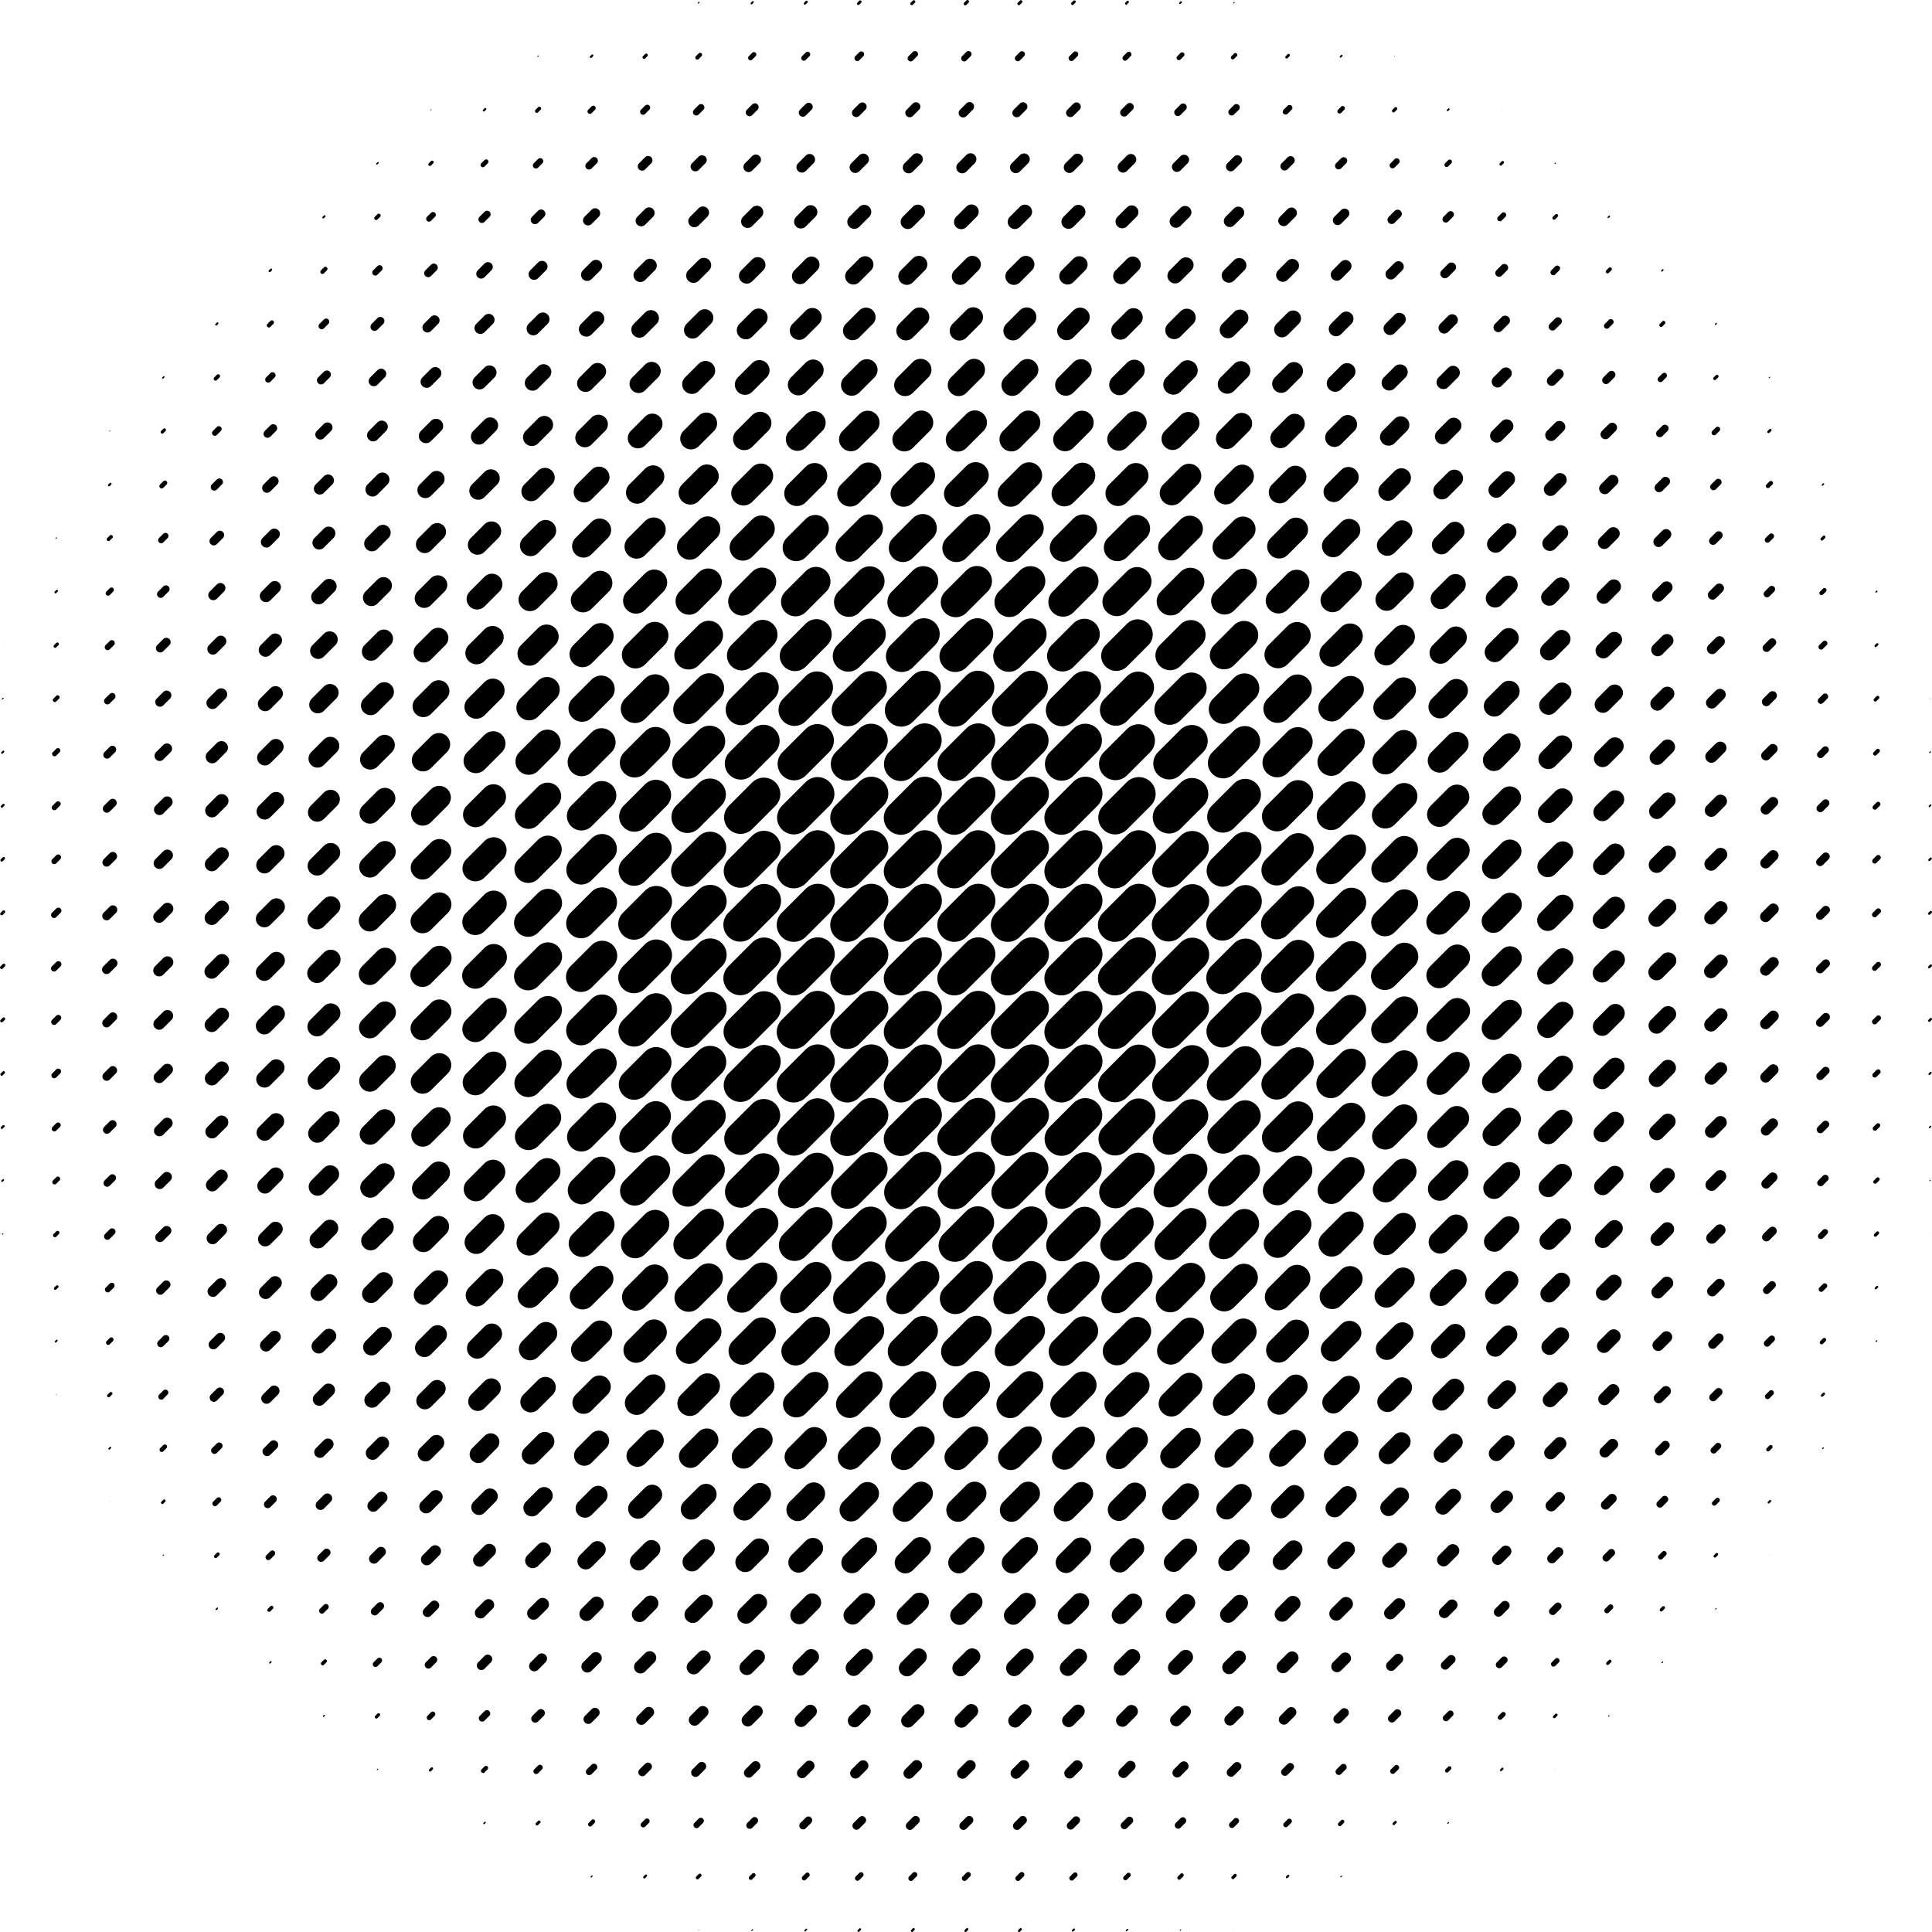 <svg xmlns="http://www.w3.org/2000/svg" id="Layer_2" data-name="Layer 2" viewBox="0 0 866.09 866.09"><defs><style>      .cls-1 {        stroke-width: 9.51px;      }      .cls-1, .cls-2, .cls-3, .cls-4, .cls-5, .cls-6, .cls-7, .cls-8, .cls-9, .cls-10, .cls-11, .cls-12, .cls-13, .cls-14, .cls-15, .cls-16, .cls-17, .cls-18, .cls-19, .cls-20, .cls-21, .cls-22, .cls-23, .cls-24, .cls-25, .cls-26, .cls-27, .cls-28, .cls-29, .cls-30, .cls-31, .cls-32, .cls-33, .cls-34, .cls-35, .cls-36, .cls-37, .cls-38, .cls-39, .cls-40, .cls-41, .cls-42, .cls-43, .cls-44, .cls-45, .cls-46, .cls-47, .cls-48, .cls-49, .cls-50, .cls-51, .cls-52, .cls-53, .cls-54, .cls-55, .cls-56, .cls-57, .cls-58, .cls-59, .cls-60, .cls-61, .cls-62, .cls-63, .cls-64, .cls-65, .cls-66, .cls-67, .cls-68, .cls-69, .cls-70, .cls-71, .cls-72, .cls-73, .cls-74, .cls-75, .cls-76, .cls-77, .cls-78, .cls-79, .cls-80, .cls-81, .cls-82, .cls-83, .cls-84, .cls-85, .cls-86, .cls-87, .cls-88, .cls-89, .cls-90, .cls-91, .cls-92, .cls-93, .cls-94, .cls-95, .cls-96, .cls-97, .cls-98, .cls-99, .cls-100, .cls-101, .cls-102, .cls-103, .cls-104, .cls-105, .cls-106, .cls-107, .cls-108, .cls-109, .cls-110, .cls-111, .cls-112, .cls-113, .cls-114, .cls-115, .cls-116, .cls-117, .cls-118, .cls-119, .cls-120, .cls-121, .cls-122, .cls-123, .cls-124, .cls-125, .cls-126, .cls-127, .cls-128, .cls-129, .cls-130, .cls-131, .cls-132, .cls-133, .cls-134, .cls-135, .cls-136, .cls-137, .cls-138, .cls-139, .cls-140, .cls-141, .cls-142, .cls-143, .cls-144, .cls-145, .cls-146, .cls-147, .cls-148, .cls-149, .cls-150, .cls-151, .cls-152, .cls-153, .cls-154, .cls-155, .cls-156, .cls-157, .cls-158, .cls-159, .cls-160, .cls-161 {        fill: none;        stroke: #000;        stroke-linecap: round;        stroke-linejoin: round;      }      .cls-2 {        stroke-width: 4.89px;      }      .cls-3 {        stroke-width: 9.98px;      }      .cls-4 {        stroke-width: 2.54px;      }      .cls-5 {        stroke-width: 5.18px;      }      .cls-6 {        stroke-width: 9.6px;      }      .cls-7 {        stroke-width: 5.08px;      }      .cls-8 {        stroke-width: 3.2px;      }      .cls-9 {        stroke-width: 6.31px;      }      .cls-10 {        stroke-width: 12.05px;      }      .cls-11 {        stroke-width: 10.35px;      }      .cls-12 {        stroke-width: .09px;      }      .cls-13 {        stroke-width: 10.26px;      }      .cls-14 {        stroke-width: 11.01px;      }      .cls-15 {        stroke-width: 11.48px;      }      .cls-16 {        stroke-width: 2.92px;      }      .cls-17 {        stroke-width: 11.11px;      }      .cls-18 {        stroke-width: 1.13px;      }      .cls-19 {        stroke-width: 5.93px;      }      .cls-20 {        stroke-width: 4.99px;      }      .cls-21 {        stroke-width: .47px;      }      .cls-22 {        stroke-width: 11.86px;      }      .cls-23 {        stroke-width: 12.42px;      }      .cls-24 {        stroke-width: 6.49px;      }      .cls-25 {        stroke-width: 12.61px;      }      .cls-26 {        stroke-width: 3.29px;      }      .cls-27 {        stroke-width: 5.84px;      }      .cls-28 {        stroke-width: 5.74px;      }      .cls-29 {        stroke-width: 6.59px;      }      .cls-30 {        stroke-width: 13.27px;      }      .cls-31 {        stroke-width: 13.36px;      }      .cls-32 {        stroke-width: 1.22px;      }      .cls-33 {        stroke-width: 12.99px;      }      .cls-34 {        stroke-width: 13.18px;      }      .cls-35 {        stroke-width: 6.4px;      }      .cls-36 {        stroke-width: 10.82px;      }      .cls-37 {        stroke-width: 10.45px;      }      .cls-38 {        stroke-width: 5.27px;      }      .cls-39 {        stroke-width: 10.07px;      }      .cls-40 {        stroke-width: 10.73px;      }      .cls-41 {        stroke-width: 10.16px;      }      .cls-42 {        stroke-width: 12.71px;      }      .cls-43 {        stroke-width: 1.04px;      }      .cls-44 {        stroke-width: 2.64px;      }      .cls-45 {        stroke-width: 10.92px;      }      .cls-46 {        stroke-width: 8.19px;      }      .cls-47 {        stroke-width: 1.6px;      }      .cls-48 {        stroke-width: 8.28px;      }      .cls-49 {        stroke-width: 4.05px;      }      .cls-50 {        stroke-width: 8.38px;      }      .cls-51 {        stroke-width: 7.91px;      }      .cls-52 {        stroke-width: 4.61px;      }      .cls-53 {        stroke-width: 1.88px;      }      .cls-54 {        stroke-width: 9.04px;      }      .cls-55 {        stroke-width: .94px;      }      .cls-56 {        stroke-width: 9.69px;      }      .cls-57 {        stroke-width: 2.07px;      }      .cls-58 {        stroke-width: 9.79px;      }      .cls-59 {        stroke-width: 4.8px;      }      .cls-60 {        stroke-width: 2.35px;      }      .cls-61 {        stroke-width: 9.88px;      }      .cls-62 {        stroke-width: 4.71px;      }      .cls-63 {        stroke-width: 10.54px;      }      .cls-64 {        stroke-width: 11.2px;      }      .cls-65 {        stroke-width: 2.45px;      }      .cls-66 {        stroke-width: 2.73px;      }      .cls-67 {        stroke-width: 9.13px;      }      .cls-68 {        stroke-width: 1.98px;      }      .cls-69 {        stroke-width: 11.29px;      }      .cls-70 {        stroke-width: 5.46px;      }      .cls-71 {        stroke-width: 5.55px;      }      .cls-72 {        stroke-width: 11.39px;      }      .cls-73 {        stroke-width: 5.36px;      }      .cls-74 {        stroke-width: 8px;      }      .cls-75 {        stroke-width: 8.47px;      }      .cls-76 {        stroke-width: 4.14px;      }      .cls-77 {        stroke-width: 4.42px;      }      .cls-78 {        stroke-width: 2.16px;      }      .cls-79 {        stroke-width: 8.09px;      }      .cls-80 {        stroke-width: 2.82px;      }      .cls-81 {        stroke-width: 10.64px;      }      .cls-82 {        stroke-width: 1.79px;      }      .cls-83 {        stroke-width: 4.33px;      }      .cls-84 {        stroke-width: 8.85px;      }      .cls-85 {        stroke-width: 14.31px;      }      .cls-86 {        stroke-width: 1.32px;      }      .cls-87 {        stroke-width: 13.46px;      }      .cls-88 {        stroke-width: 4.24px;      }      .cls-89 {        stroke-width: 14.4px;      }      .cls-90 {        stroke-width: 14.21px;      }      .cls-91 {        stroke-width: 14.02px;      }      .cls-92 {        stroke-width: 3.48px;      }      .cls-93 {        stroke-width: 6.87px;      }      .cls-94 {        stroke-width: 14.96px;      }      .cls-95 {        stroke-width: 15.15px;      }      .cls-96 {        stroke-width: 3.95px;      }      .cls-97 {        stroke-width: 3.58px;      }      .cls-98 {        stroke-width: 13.65px;      }      .cls-99 {        stroke-width: 1.41px;      }      .cls-100 {        stroke-width: 7.06px;      }      .cls-101 {        stroke-width: 3.86px;      }      .cls-102 {        stroke-width: 13.55px;      }      .cls-103 {        stroke-width: 7.62px;      }      .cls-104 {        stroke-width: 9.41px;      }      .cls-105 {        stroke-width: 2.26px;      }      .cls-106 {        stroke-width: 8.94px;      }      .cls-107 {        stroke-width: 8.56px;      }      .cls-108 {        stroke-width: 1.69px;      }      .cls-109 {        stroke-width: 8.66px;      }      .cls-110 {        stroke-width: 15.06px;      }      .cls-111 {        stroke-width: 7.81px;      }      .cls-112 {        stroke-width: .85px;      }      .cls-113 {        stroke-width: 9.32px;      }      .cls-114 {        stroke-width: 14.87px;      }      .cls-115 {        stroke-width: 7.15px;      }      .cls-116 {        stroke-width: 1.51px;      }      .cls-117 {        stroke-width: 13.93px;      }      .cls-118 {        stroke-width: 3.67px;      }      .cls-119 {        stroke-width: 7.25px;      }      .cls-120 {        stroke-width: 8.75px;      }      .cls-121 {        stroke-width: 9.22px;      }      .cls-122 {        stroke-width: 4.52px;      }      .cls-123 {        stroke-width: .75px;      }      .cls-124 {        stroke-width: 7.34px;      }      .cls-125 {        stroke-width: 14.68px;      }      .cls-126 {        stroke-width: 3.01px;      }      .cls-127 {        stroke-width: 11.95px;      }      .cls-128 {        stroke-width: 12.33px;      }      .cls-129 {        stroke-width: 6.21px;      }      .cls-130 {        stroke-width: 11.58px;      }      .cls-131 {        stroke-width: 12.24px;      }      .cls-132 {        stroke-width: 6.02px;      }      .cls-133 {        stroke-width: 14.78px;      }      .cls-134 {        stroke-width: 14.12px;      }      .cls-135 {        stroke-width: .56px;      }      .cls-136 {        stroke-width: .28px;      }      .cls-137 {        stroke-width: 6.68px;      }      .cls-138 {        stroke-width: 3.39px;      }      .cls-139 {        stroke-width: 6.96px;      }      .cls-140 {        stroke-width: 13.08px;      }      .cls-141 {        stroke-width: 11.67px;      }      .cls-142 {        stroke-width: 11.76px;      }      .cls-143 {        stroke-width: 13.84px;      }      .cls-144 {        stroke-width: 7.44px;      }      .cls-145 {        stroke-width: 3.76px;      }      .cls-146 {        stroke-width: .19px;      }      .cls-147 {        stroke-width: 7.72px;      }      .cls-148 {        stroke-width: 14.49px;      }      .cls-149 {        stroke-width: 6.78px;      }      .cls-150 {        stroke-width: 13.74px;      }      .cls-151 {        stroke-width: 15.25px;      }      .cls-152 {        stroke-width: 12.8px;      }      .cls-153 {        stroke-width: 12.52px;      }      .cls-154 {        stroke-width: 12.14px;      }      .cls-155 {        stroke-width: 14.59px;      }      .cls-156 {        stroke-width: 7.53px;      }      .cls-157 {        stroke-width: .38px;      }      .cls-158 {        stroke-width: .66px;      }      .cls-159 {        stroke-width: 6.12px;      }      .cls-160 {        stroke-width: 3.11px;      }      .cls-161 {        stroke-width: 12.89px;      }    </style></defs><g id="_&#xCE;&#xD3;&#xC8;_1" data-name="&#x2014;&#xCE;&#xD3;&#xC8;_1"><g><line class="cls-12" x1="289.17" y1="1.24" x2="289.24" y2="1.17"></line><line class="cls-21" x1="313.04" y1="1.37" x2="313.37" y2="1.04"></line><line class="cls-112" x1="336.91" y1="1.5" x2="337.5" y2=".91"></line><line class="cls-43" x1="360.84" y1="1.57" x2="361.57" y2=".84"></line><line class="cls-32" x1="384.77" y1="1.64" x2="385.64" y2=".77"></line><line class="cls-86" x1="408.74" y1="1.67" x2="409.67" y2=".74"></line><line class="cls-99" x1="432.71" y1="1.7" x2="433.7" y2=".71"></line><line class="cls-86" x1="456.74" y1="1.67" x2="457.67" y2=".74"></line><line class="cls-32" x1="480.77" y1="1.64" x2="481.64" y2=".77"></line><line class="cls-43" x1="504.84" y1="1.57" x2="505.57" y2=".84"></line><line class="cls-123" x1="528.94" y1="1.47" x2="529.47" y2=".94"></line><line class="cls-157" x1="553.07" y1="1.34" x2="553.34" y2="1.07"></line><line class="cls-157" x1="241.07" y1="25.34" x2="241.34" y2="25.07"></line><line class="cls-55" x1="264.87" y1="25.54" x2="265.54" y2="24.87"></line><line class="cls-99" x1="288.71" y1="25.7" x2="289.7" y2="24.71"></line><line class="cls-82" x1="312.57" y1="25.84" x2="313.84" y2="24.57"></line><line class="cls-78" x1="336.44" y1="25.97" x2="337.97" y2="24.44"></line><line class="cls-60" x1="360.37" y1="26.04" x2="362.04" y2="24.37"></line><line class="cls-4" x1="384.31" y1="26.1" x2="386.1" y2="24.31"></line><line class="cls-66" x1="408.24" y1="26.17" x2="410.17" y2="24.24"></line><line class="cls-66" x1="432.24" y1="26.17" x2="434.17" y2="24.24"></line><line class="cls-44" x1="456.27" y1="26.14" x2="458.14" y2="24.27"></line><line class="cls-4" x1="480.31" y1="26.1" x2="482.1" y2="24.31"></line><line class="cls-60" x1="504.37" y1="26.04" x2="506.04" y2="24.37"></line><line class="cls-57" x1="528.47" y1="25.94" x2="529.94" y2="24.47"></line><line class="cls-108" x1="552.61" y1="25.8" x2="553.8" y2="24.61"></line><line class="cls-32" x1="576.77" y1="25.64" x2="577.64" y2="24.77"></line><line class="cls-123" x1="600.94" y1="25.47" x2="601.47" y2="24.94"></line><line class="cls-146" x1="625.14" y1="25.27" x2="625.27" y2="25.14"></line><line class="cls-136" x1="193.11" y1="49.3" x2="193.3" y2="49.11"></line><line class="cls-55" x1="216.87" y1="49.54" x2="217.54" y2="48.87"></line><line class="cls-47" x1="240.64" y1="49.77" x2="241.77" y2="48.64"></line><line class="cls-78" x1="264.44" y1="49.97" x2="265.97" y2="48.44"></line><line class="cls-44" x1="288.27" y1="50.14" x2="290.14" y2="48.27"></line><line class="cls-126" x1="312.14" y1="50.27" x2="314.27" y2="48.14"></line><line class="cls-138" x1="336.01" y1="50.4" x2="338.4" y2="48.01"></line><line class="cls-118" x1="359.91" y1="50.5" x2="362.5" y2="47.91"></line><line class="cls-101" x1="383.84" y1="50.57" x2="386.57" y2="47.84"></line><line class="cls-96" x1="407.81" y1="50.6" x2="410.6" y2="47.81"></line><line class="cls-49" x1="431.77" y1="50.64" x2="434.64" y2="47.77"></line><line class="cls-96" x1="455.81" y1="50.6" x2="458.6" y2="47.81"></line><line class="cls-101" x1="479.84" y1="50.57" x2="482.57" y2="47.84"></line><line class="cls-97" x1="503.94" y1="50.47" x2="506.47" y2="47.94"></line><line class="cls-26" x1="528.04" y1="50.37" x2="530.37" y2="48.04"></line><line class="cls-126" x1="552.14" y1="50.27" x2="554.27" y2="48.14"></line><line class="cls-4" x1="576.31" y1="50.1" x2="578.1" y2="48.31"></line><line class="cls-68" x1="600.51" y1="49.9" x2="601.9" y2="48.51"></line><line class="cls-99" x1="624.71" y1="49.7" x2="625.7" y2="48.71"></line><line class="cls-123" x1="648.94" y1="49.47" x2="649.47" y2="48.94"></line><line class="cls-12" x1="673.17" y1="49.24" x2="673.24" y2="49.17"></line><line class="cls-158" x1="168.97" y1="73.44" x2="169.44" y2="72.97"></line><line class="cls-99" x1="192.71" y1="73.7" x2="193.7" y2="72.71"></line><line class="cls-57" x1="216.47" y1="73.94" x2="217.94" y2="72.47"></line><line class="cls-66" x1="240.24" y1="74.17" x2="242.17" y2="72.24"></line><line class="cls-26" x1="264.04" y1="74.37" x2="266.37" y2="72.04"></line><line class="cls-101" x1="287.84" y1="74.57" x2="290.57" y2="71.84"></line><line class="cls-88" x1="311.71" y1="74.7" x2="314.7" y2="71.71"></line><line class="cls-52" x1="335.57" y1="74.84" x2="338.84" y2="71.57"></line><line class="cls-2" x1="359.47" y1="74.94" x2="362.94" y2="71.47"></line><line class="cls-7" x1="383.41" y1="75" x2="387" y2="71.41"></line><line class="cls-38" x1="407.34" y1="75.07" x2="411.07" y2="71.34"></line><line class="cls-38" x1="431.34" y1="75.07" x2="435.07" y2="71.34"></line><line class="cls-5" x1="455.37" y1="75.04" x2="459.04" y2="71.37"></line><line class="cls-7" x1="479.41" y1="75" x2="483" y2="71.41"></line><line class="cls-2" x1="503.47" y1="74.94" x2="506.94" y2="71.47"></line><line class="cls-122" x1="527.61" y1="74.8" x2="530.8" y2="71.61"></line><line class="cls-88" x1="551.71" y1="74.7" x2="554.7" y2="71.71"></line><line class="cls-145" x1="575.87" y1="74.54" x2="578.54" y2="71.87"></line><line class="cls-8" x1="600.07" y1="74.34" x2="602.34" y2="72.07"></line><line class="cls-44" x1="624.27" y1="74.14" x2="626.14" y2="72.27"></line><line class="cls-68" x1="648.51" y1="73.9" x2="649.9" y2="72.51"></line><line class="cls-32" x1="672.77" y1="73.64" x2="673.64" y2="72.77"></line><line class="cls-157" x1="697.07" y1="73.34" x2="697.34" y2="73.07"></line><line class="cls-112" x1="144.91" y1="97.5" x2="145.5" y2="96.91"></line><line class="cls-108" x1="168.61" y1="97.8" x2="169.8" y2="96.61"></line><line class="cls-4" x1="192.31" y1="98.1" x2="194.1" y2="96.31"></line><line class="cls-8" x1="216.07" y1="98.34" x2="218.34" y2="96.07"></line><line class="cls-101" x1="239.84" y1="98.57" x2="242.57" y2="95.84"></line><line class="cls-122" x1="263.61" y1="98.8" x2="266.8" y2="95.61"></line><line class="cls-20" x1="287.44" y1="98.97" x2="290.97" y2="95.44"></line><line class="cls-70" x1="311.27" y1="99.14" x2="315.13" y2="95.28"></line><line class="cls-27" x1="335.14" y1="99.27" x2="339.27" y2="95.14"></line><line class="cls-159" x1="359.04" y1="99.37" x2="363.37" y2="95.04"></line><line class="cls-9" x1="382.98" y1="99.43" x2="387.43" y2="94.98"></line><line class="cls-35" x1="406.94" y1="99.47" x2="411.47" y2="94.94"></line><line class="cls-24" x1="430.91" y1="99.5" x2="435.5" y2="94.91"></line><line class="cls-35" x1="454.94" y1="99.47" x2="459.47" y2="94.94"></line><line class="cls-9" x1="478.98" y1="99.43" x2="483.43" y2="94.98"></line><line class="cls-132" x1="503.08" y1="99.33" x2="507.33" y2="95.08"></line><line class="cls-28" x1="527.18" y1="99.23" x2="531.23" y2="95.18"></line><line class="cls-73" x1="551.31" y1="99.1" x2="555.1" y2="95.31"></line><line class="cls-2" x1="575.47" y1="98.94" x2="578.94" y2="95.47"></line><line class="cls-83" x1="599.67" y1="98.74" x2="602.74" y2="95.67"></line><line class="cls-145" x1="623.87" y1="98.54" x2="626.54" y2="95.87"></line><line class="cls-126" x1="648.14" y1="98.27" x2="650.27" y2="96.14"></line><line class="cls-60" x1="672.37" y1="98.04" x2="674.04" y2="96.37"></line><line class="cls-116" x1="696.67" y1="97.74" x2="697.74" y2="96.67"></line><line class="cls-158" x1="720.97" y1="97.44" x2="721.44" y2="96.97"></line><line class="cls-55" x1="120.87" y1="121.54" x2="121.54" y2="120.87"></line><line class="cls-53" x1="144.54" y1="121.87" x2="145.87" y2="120.54"></line><line class="cls-66" x1="168.24" y1="122.17" x2="170.17" y2="120.24"></line><line class="cls-97" x1="191.94" y1="122.47" x2="194.47" y2="119.94"></line><line class="cls-83" x1="215.67" y1="122.74" x2="218.74" y2="119.67"></line><line class="cls-20" x1="239.44" y1="122.97" x2="242.97" y2="119.44"></line><line class="cls-71" x1="263.24" y1="123.17" x2="267.17" y2="119.24"></line><line class="cls-159" x1="287.04" y1="123.37" x2="291.37" y2="119.04"></line><line class="cls-29" x1="310.88" y1="123.53" x2="315.53" y2="118.88"></line><line class="cls-139" x1="334.74" y1="123.67" x2="339.67" y2="118.74"></line><line class="cls-119" x1="358.64" y1="123.77" x2="363.77" y2="118.64"></line><line class="cls-144" x1="382.58" y1="123.83" x2="387.83" y2="118.58"></line><line class="cls-103" x1="406.51" y1="123.9" x2="411.9" y2="118.51"></line><line class="cls-103" x1="430.51" y1="123.9" x2="435.9" y2="118.51"></line><line class="cls-103" x1="454.51" y1="123.9" x2="459.9" y2="118.51"></line><line class="cls-144" x1="478.58" y1="123.83" x2="483.83" y2="118.58"></line><line class="cls-119" x1="502.64" y1="123.77" x2="507.77" y2="118.64"></line><line class="cls-93" x1="526.78" y1="123.63" x2="531.63" y2="118.78"></line><line class="cls-24" x1="550.91" y1="123.5" x2="555.5" y2="118.91"></line><line class="cls-132" x1="575.08" y1="123.33" x2="579.33" y2="119.08"></line><line class="cls-70" x1="599.27" y1="123.14" x2="603.13" y2="119.28"></line><line class="cls-59" x1="623.51" y1="122.9" x2="626.9" y2="119.51"></line><line class="cls-76" x1="647.74" y1="122.67" x2="650.67" y2="119.74"></line><line class="cls-138" x1="672.01" y1="122.4" x2="674.4" y2="120.01"></line><line class="cls-4" x1="696.31" y1="122.1" x2="698.1" y2="120.31"></line><line class="cls-47" x1="720.64" y1="121.77" x2="721.77" y2="120.64"></line><line class="cls-158" x1="744.97" y1="121.44" x2="745.44" y2="120.97"></line><line class="cls-112" x1="96.91" y1="145.5" x2="97.5" y2="144.91"></line><line class="cls-53" x1="120.54" y1="145.87" x2="121.87" y2="144.54"></line><line class="cls-80" x1="144.21" y1="146.2" x2="146.2" y2="144.21"></line><line class="cls-118" x1="167.91" y1="146.5" x2="170.5" y2="143.91"></line><line class="cls-122" x1="191.61" y1="146.8" x2="194.8" y2="143.61"></line><line class="cls-38" x1="215.34" y1="147.07" x2="219.07" y2="143.34"></line><line class="cls-132" x1="239.08" y1="147.33" x2="243.33" y2="143.08"></line><line class="cls-137" x1="262.84" y1="147.57" x2="267.57" y2="142.84"></line><line class="cls-119" x1="286.64" y1="147.77" x2="291.77" y2="142.64"></line><line class="cls-147" x1="310.48" y1="147.93" x2="315.93" y2="142.48"></line><line class="cls-79" x1="334.34" y1="148.07" x2="340.07" y2="142.34"></line><line class="cls-50" x1="358.24" y1="148.17" x2="364.17" y2="142.24"></line><line class="cls-107" x1="382.18" y1="148.23" x2="388.23" y2="142.18"></line><line class="cls-109" x1="406.14" y1="148.27" x2="412.27" y2="142.14"></line><line class="cls-120" x1="430.11" y1="148.3" x2="436.3" y2="142.11"></line><line class="cls-109" x1="454.14" y1="148.27" x2="460.27" y2="142.14"></line><line class="cls-107" x1="478.18" y1="148.23" x2="484.23" y2="142.18"></line><line class="cls-48" x1="502.28" y1="148.13" x2="508.13" y2="142.28"></line><line class="cls-74" x1="526.38" y1="148.03" x2="532.03" y2="142.38"></line><line class="cls-156" x1="550.54" y1="147.87" x2="555.87" y2="142.54"></line><line class="cls-100" x1="574.71" y1="147.7" x2="579.7" y2="142.71"></line><line class="cls-24" x1="598.91" y1="147.5" x2="603.5" y2="142.91"></line><line class="cls-27" x1="623.14" y1="147.27" x2="627.27" y2="143.14"></line><line class="cls-7" x1="647.41" y1="147" x2="651" y2="143.41"></line><line class="cls-83" x1="671.67" y1="146.74" x2="674.74" y2="143.67"></line><line class="cls-92" x1="695.97" y1="146.44" x2="698.44" y2="143.97"></line><line class="cls-4" x1="720.31" y1="146.1" x2="722.1" y2="144.31"></line><line class="cls-47" x1="744.64" y1="145.77" x2="745.77" y2="144.64"></line><line class="cls-135" x1="769.01" y1="145.4" x2="769.4" y2="145.01"></line><line class="cls-158" x1="72.97" y1="169.44" x2="73.44" y2="168.97"></line><line class="cls-108" x1="96.61" y1="169.8" x2="97.8" y2="168.61"></line><line class="cls-66" x1="120.24" y1="170.17" x2="122.17" y2="168.24"></line><line class="cls-118" x1="143.91" y1="170.5" x2="146.5" y2="167.91"></line><line class="cls-52" x1="167.57" y1="170.84" x2="170.84" y2="167.57"></line><line class="cls-70" x1="191.27" y1="171.14" x2="195.13" y2="167.28"></line><line class="cls-9" x1="214.98" y1="171.43" x2="219.43" y2="166.98"></line><line class="cls-139" x1="238.74" y1="171.67" x2="243.67" y2="166.74"></line><line class="cls-103" x1="262.51" y1="171.9" x2="267.9" y2="166.51"></line><line class="cls-46" x1="286.31" y1="172.1" x2="292.1" y2="166.31"></line><line class="cls-109" x1="310.14" y1="172.27" x2="316.27" y2="166.14"></line><line class="cls-67" x1="333.98" y1="172.43" x2="340.43" y2="165.98"></line><line class="cls-104" x1="357.88" y1="172.53" x2="364.53" y2="165.88"></line><line class="cls-6" x1="381.81" y1="172.6" x2="388.6" y2="165.81"></line><line class="cls-58" x1="405.74" y1="172.67" x2="412.67" y2="165.74"></line><line class="cls-58" x1="429.74" y1="172.67" x2="436.67" y2="165.74"></line><line class="cls-56" x1="453.78" y1="172.63" x2="460.63" y2="165.78"></line><line class="cls-6" x1="477.81" y1="172.6" x2="484.6" y2="165.81"></line><line class="cls-113" x1="501.91" y1="172.5" x2="508.5" y2="165.91"></line><line class="cls-54" x1="526.01" y1="172.4" x2="532.4" y2="166.01"></line><line class="cls-107" x1="550.18" y1="172.23" x2="556.23" y2="166.18"></line><line class="cls-79" x1="574.34" y1="172.07" x2="580.07" y2="166.34"></line><line class="cls-156" x1="598.54" y1="171.87" x2="603.87" y2="166.54"></line><line class="cls-93" x1="622.78" y1="171.63" x2="627.63" y2="166.78"></line><line class="cls-159" x1="647.04" y1="171.37" x2="651.37" y2="167.04"></line><line class="cls-38" x1="671.34" y1="171.07" x2="675.07" y2="167.34"></line><line class="cls-77" x1="695.64" y1="170.77" x2="698.77" y2="167.64"></line><line class="cls-92" x1="719.97" y1="170.44" x2="722.44" y2="167.97"></line><line class="cls-65" x1="744.34" y1="170.07" x2="746.07" y2="168.34"></line><line class="cls-99" x1="768.71" y1="169.7" x2="769.7" y2="168.71"></line><line class="cls-157" x1="793.07" y1="169.34" x2="793.34" y2="169.07"></line><line class="cls-136" x1="49.11" y1="193.3" x2="49.3" y2="193.11"></line><line class="cls-99" x1="72.71" y1="193.7" x2="73.7" y2="192.71"></line><line class="cls-4" x1="96.31" y1="194.1" x2="98.1" y2="192.31"></line><line class="cls-97" x1="119.94" y1="194.47" x2="122.47" y2="191.94"></line><line class="cls-122" x1="143.61" y1="194.8" x2="146.8" y2="191.61"></line><line class="cls-70" x1="167.27" y1="195.14" x2="171.13" y2="191.28"></line><line class="cls-35" x1="190.94" y1="195.47" x2="195.47" y2="190.94"></line><line class="cls-115" x1="214.68" y1="195.73" x2="219.73" y2="190.68"></line><line class="cls-51" x1="238.41" y1="196" x2="244" y2="190.41"></line><line class="cls-107" x1="262.18" y1="196.23" x2="268.23" y2="190.18"></line><line class="cls-67" x1="285.98" y1="196.43" x2="292.43" y2="189.98"></line><line class="cls-56" x1="309.78" y1="196.63" x2="316.63" y2="189.78"></line><line class="cls-39" x1="333.64" y1="196.77" x2="340.77" y2="189.64"></line><line class="cls-37" x1="357.51" y1="196.9" x2="364.9" y2="189.51"></line><line class="cls-81" x1="381.44" y1="196.97" x2="388.97" y2="189.44"></line><line class="cls-40" x1="405.41" y1="197" x2="413" y2="189.41"></line><line class="cls-36" x1="429.38" y1="197.03" x2="437.03" y2="189.38"></line><line class="cls-40" x1="453.41" y1="197" x2="461" y2="189.41"></line><line class="cls-81" x1="477.44" y1="196.97" x2="484.97" y2="189.44"></line><line class="cls-11" x1="501.54" y1="196.87" x2="508.87" y2="189.54"></line><line class="cls-3" x1="525.68" y1="196.73" x2="532.73" y2="189.68"></line><line class="cls-1" x1="549.84" y1="196.57" x2="556.57" y2="189.84"></line><line class="cls-54" x1="574.01" y1="196.4" x2="580.4" y2="190.01"></line><line class="cls-50" x1="598.24" y1="196.17" x2="604.17" y2="190.24"></line><line class="cls-147" x1="622.48" y1="195.93" x2="627.93" y2="190.48"></line><line class="cls-139" x1="646.74" y1="195.67" x2="651.67" y2="190.74"></line><line class="cls-159" x1="671.04" y1="195.37" x2="675.37" y2="191.04"></line><line class="cls-38" x1="695.34" y1="195.07" x2="699.07" y2="191.34"></line><line class="cls-83" x1="719.67" y1="194.74" x2="722.74" y2="191.67"></line><line class="cls-26" x1="744.04" y1="194.37" x2="746.37" y2="192.04"></line><line class="cls-105" x1="768.41" y1="194" x2="770" y2="192.41"></line><line class="cls-18" x1="792.81" y1="193.6" x2="793.6" y2="192.81"></line><line class="cls-55" x1="48.87" y1="217.54" x2="49.54" y2="216.87"></line><line class="cls-57" x1="72.47" y1="217.94" x2="73.94" y2="216.47"></line><line class="cls-8" x1="96.07" y1="218.34" x2="98.34" y2="216.07"></line><line class="cls-83" x1="119.67" y1="218.74" x2="122.74" y2="215.67"></line><line class="cls-38" x1="143.34" y1="219.07" x2="147.07" y2="215.34"></line><line class="cls-9" x1="166.98" y1="219.43" x2="171.43" y2="214.98"></line><line class="cls-115" x1="190.68" y1="219.73" x2="195.73" y2="214.68"></line><line class="cls-74" x1="214.38" y1="220.03" x2="220.03" y2="214.38"></line><line class="cls-120" x1="238.11" y1="220.3" x2="244.3" y2="214.11"></line><line class="cls-104" x1="261.88" y1="220.53" x2="268.53" y2="213.88"></line><line class="cls-39" x1="285.64" y1="220.77" x2="292.77" y2="213.64"></line><line class="cls-63" x1="309.48" y1="220.93" x2="316.93" y2="213.48"></line><line class="cls-14" x1="333.31" y1="221.1" x2="341.1" y2="213.31"></line><line class="cls-69" x1="357.21" y1="221.2" x2="365.2" y2="213.21"></line><line class="cls-130" x1="381.11" y1="221.3" x2="389.3" y2="213.11"></line><line class="cls-141" x1="405.08" y1="221.33" x2="413.33" y2="213.08"></line><line class="cls-142" x1="429.05" y1="221.36" x2="437.36" y2="213.05"></line><line class="cls-141" x1="453.08" y1="221.33" x2="461.33" y2="213.08"></line><line class="cls-15" x1="477.15" y1="221.26" x2="485.26" y2="213.15"></line><line class="cls-69" x1="501.21" y1="221.2" x2="509.2" y2="213.21"></line><line class="cls-45" x1="525.34" y1="221.06" x2="533.06" y2="213.35"></line><line class="cls-37" x1="549.51" y1="220.9" x2="556.9" y2="213.51"></line><line class="cls-61" x1="573.71" y1="220.7" x2="580.7" y2="213.71"></line><line class="cls-121" x1="597.94" y1="220.47" x2="604.47" y2="213.94"></line><line class="cls-107" x1="622.18" y1="220.23" x2="628.23" y2="214.18"></line><line class="cls-111" x1="646.44" y1="219.97" x2="651.97" y2="214.44"></line><line class="cls-139" x1="670.74" y1="219.67" x2="675.67" y2="214.74"></line><line class="cls-132" x1="695.08" y1="219.33" x2="699.33" y2="215.08"></line><line class="cls-7" x1="719.41" y1="219" x2="723" y2="215.41"></line><line class="cls-49" x1="743.77" y1="218.64" x2="746.64" y2="215.77"></line><line class="cls-126" x1="768.14" y1="218.27" x2="770.27" y2="216.14"></line><line class="cls-53" x1="792.54" y1="217.87" x2="793.87" y2="216.54"></line><line class="cls-158" x1="816.97" y1="217.44" x2="817.44" y2="216.97"></line><line class="cls-157" x1="25.07" y1="241.34" x2="25.34" y2="241.07"></line><line class="cls-47" x1="48.64" y1="241.77" x2="49.77" y2="240.64"></line><line class="cls-66" x1="72.24" y1="242.17" x2="74.17" y2="240.24"></line><line class="cls-101" x1="95.84" y1="242.57" x2="98.57" y2="239.84"></line><line class="cls-20" x1="119.44" y1="242.97" x2="122.97" y2="239.44"></line><line class="cls-132" x1="143.08" y1="243.33" x2="147.33" y2="239.08"></line><line class="cls-139" x1="166.74" y1="243.67" x2="171.67" y2="238.74"></line><line class="cls-51" x1="190.41" y1="244" x2="196" y2="238.41"></line><line class="cls-120" x1="214.11" y1="244.3" x2="220.3" y2="238.11"></line><line class="cls-1" x1="237.84" y1="244.57" x2="244.57" y2="237.84"></line><line class="cls-13" x1="261.58" y1="244.83" x2="268.83" y2="237.58"></line><line class="cls-36" x1="285.38" y1="245.03" x2="293.03" y2="237.38"></line><line class="cls-72" x1="309.18" y1="245.23" x2="317.23" y2="237.18"></line><line class="cls-22" x1="333.01" y1="245.4" x2="341.4" y2="237.01"></line><line class="cls-154" x1="356.91" y1="245.5" x2="365.5" y2="236.91"></line><line class="cls-23" x1="380.81" y1="245.6" x2="389.6" y2="236.81"></line><line class="cls-25" x1="404.75" y1="245.66" x2="413.66" y2="236.75"></line><line class="cls-25" x1="428.75" y1="245.66" x2="437.66" y2="236.75"></line><line class="cls-153" x1="452.78" y1="245.63" x2="461.63" y2="236.78"></line><line class="cls-23" x1="476.81" y1="245.6" x2="485.6" y2="236.81"></line><line class="cls-154" x1="500.91" y1="245.5" x2="509.5" y2="236.91"></line><line class="cls-142" x1="525.05" y1="245.36" x2="533.36" y2="237.05"></line><line class="cls-69" x1="549.21" y1="245.2" x2="557.2" y2="237.21"></line><line class="cls-40" x1="573.41" y1="245" x2="581" y2="237.41"></line><line class="cls-39" x1="597.64" y1="244.77" x2="604.77" y2="237.64"></line><line class="cls-113" x1="621.91" y1="244.5" x2="628.5" y2="237.91"></line><line class="cls-107" x1="646.18" y1="244.23" x2="652.23" y2="238.18"></line><line class="cls-147" x1="670.48" y1="243.93" x2="675.93" y2="238.48"></line><line class="cls-149" x1="694.81" y1="243.6" x2="699.6" y2="238.81"></line><line class="cls-28" x1="719.18" y1="243.23" x2="723.23" y2="239.18"></line><line class="cls-62" x1="743.54" y1="242.87" x2="746.87" y2="239.54"></line><line class="cls-97" x1="767.94" y1="242.47" x2="770.47" y2="239.94"></line><line class="cls-65" x1="792.34" y1="242.07" x2="794.07" y2="240.34"></line><line class="cls-86" x1="816.74" y1="241.67" x2="817.67" y2="240.74"></line><line class="cls-55" x1="24.87" y1="265.54" x2="25.54" y2="264.87"></line><line class="cls-78" x1="48.44" y1="265.97" x2="49.97" y2="264.44"></line><line class="cls-26" x1="72.04" y1="266.37" x2="74.37" y2="264.04"></line><line class="cls-122" x1="95.61" y1="266.8" x2="98.8" y2="263.61"></line><line class="cls-71" x1="119.24" y1="267.17" x2="123.17" y2="263.24"></line><line class="cls-137" x1="142.84" y1="267.57" x2="147.57" y2="262.84"></line><line class="cls-103" x1="166.51" y1="267.9" x2="171.9" y2="262.51"></line><line class="cls-107" x1="190.18" y1="268.23" x2="196.23" y2="262.18"></line><line class="cls-104" x1="213.88" y1="268.53" x2="220.53" y2="261.88"></line><line class="cls-13" x1="237.58" y1="268.83" x2="244.83" y2="261.58"></line><line class="cls-45" x1="261.34" y1="269.06" x2="269.06" y2="261.35"></line><line class="cls-130" x1="285.11" y1="269.3" x2="293.3" y2="261.11"></line><line class="cls-154" x1="308.91" y1="269.5" x2="317.5" y2="260.91"></line><line class="cls-25" x1="332.75" y1="269.66" x2="341.66" y2="260.75"></line><line class="cls-33" x1="356.61" y1="269.8" x2="365.8" y2="260.61"></line><line class="cls-30" x1="380.51" y1="269.9" x2="389.9" y2="260.51"></line><line class="cls-31" x1="404.48" y1="269.93" x2="413.93" y2="260.48"></line><line class="cls-87" x1="428.45" y1="269.96" x2="437.96" y2="260.45"></line><line class="cls-31" x1="452.48" y1="269.93" x2="461.93" y2="260.48"></line><line class="cls-34" x1="476.55" y1="269.86" x2="485.86" y2="260.55"></line><line class="cls-161" x1="500.65" y1="269.76" x2="509.76" y2="260.65"></line><line class="cls-153" x1="524.78" y1="269.63" x2="533.63" y2="260.78"></line><line class="cls-10" x1="548.95" y1="269.46" x2="557.46" y2="260.95"></line><line class="cls-15" x1="573.15" y1="269.26" x2="581.26" y2="261.15"></line><line class="cls-36" x1="597.38" y1="269.03" x2="605.03" y2="261.38"></line><line class="cls-39" x1="621.64" y1="268.77" x2="628.77" y2="261.64"></line><line class="cls-121" x1="645.94" y1="268.47" x2="652.47" y2="261.94"></line><line class="cls-50" x1="670.24" y1="268.17" x2="676.17" y2="262.24"></line><line class="cls-144" x1="694.58" y1="267.83" x2="699.83" y2="262.58"></line><line class="cls-35" x1="718.94" y1="267.47" x2="723.47" y2="262.94"></line><line class="cls-73" x1="743.31" y1="267.1" x2="747.1" y2="263.31"></line><line class="cls-88" x1="767.71" y1="266.7" x2="770.7" y2="263.71"></line><line class="cls-126" x1="792.14" y1="266.27" x2="794.27" y2="264.14"></line><line class="cls-53" x1="816.54" y1="265.87" x2="817.87" y2="264.54"></line><line class="cls-135" x1="841.01" y1="265.4" x2="841.4" y2="265.01"></line><line class="cls-12" x1="1.17" y1="289.24" x2="1.24" y2="289.17"></line><line class="cls-99" x1="24.71" y1="289.7" x2="25.7" y2="288.71"></line><line class="cls-44" x1="48.27" y1="290.14" x2="50.14" y2="288.27"></line><line class="cls-101" x1="71.84" y1="290.57" x2="74.57" y2="287.84"></line><line class="cls-20" x1="95.44" y1="290.97" x2="98.97" y2="287.44"></line><line class="cls-159" x1="119.04" y1="291.37" x2="123.37" y2="287.04"></line><line class="cls-119" x1="142.64" y1="291.77" x2="147.77" y2="286.64"></line><line class="cls-46" x1="166.31" y1="292.1" x2="172.1" y2="286.31"></line><line class="cls-67" x1="189.98" y1="292.43" x2="196.43" y2="285.98"></line><line class="cls-39" x1="213.64" y1="292.77" x2="220.77" y2="285.64"></line><line class="cls-36" x1="237.38" y1="293.03" x2="245.03" y2="285.38"></line><line class="cls-130" x1="261.11" y1="293.3" x2="269.3" y2="285.11"></line><line class="cls-131" x1="284.88" y1="293.53" x2="293.53" y2="284.88"></line><line class="cls-152" x1="308.68" y1="293.73" x2="317.73" y2="284.68"></line><line class="cls-30" x1="332.51" y1="293.9" x2="341.9" y2="284.51"></line><line class="cls-98" x1="356.38" y1="294.03" x2="366.03" y2="284.38"></line><line class="cls-117" x1="380.28" y1="294.13" x2="390.13" y2="284.28"></line><line class="cls-134" x1="404.21" y1="294.2" x2="414.2" y2="284.21"></line><line class="cls-134" x1="428.21" y1="294.2" x2="438.2" y2="284.21"></line><line class="cls-91" x1="452.25" y1="294.16" x2="462.16" y2="284.25"></line><line class="cls-143" x1="476.31" y1="294.1" x2="486.1" y2="284.31"></line><line class="cls-102" x1="500.41" y1="294" x2="510" y2="284.41"></line><line class="cls-34" x1="524.55" y1="293.86" x2="533.86" y2="284.55"></line><line class="cls-42" x1="548.71" y1="293.7" x2="557.7" y2="284.71"></line><line class="cls-154" x1="572.91" y1="293.5" x2="581.5" y2="284.91"></line><line class="cls-72" x1="597.18" y1="293.23" x2="605.23" y2="285.18"></line><line class="cls-81" x1="621.44" y1="292.97" x2="628.97" y2="285.44"></line><line class="cls-58" x1="645.74" y1="292.67" x2="652.67" y2="285.74"></line><line class="cls-106" x1="670.04" y1="292.37" x2="676.37" y2="286.04"></line><line class="cls-74" x1="694.38" y1="292.03" x2="700.03" y2="286.38"></line><line class="cls-139" x1="718.74" y1="291.67" x2="723.67" y2="286.74"></line><line class="cls-27" x1="743.14" y1="291.27" x2="747.27" y2="287.14"></line><line class="cls-62" x1="767.54" y1="290.87" x2="770.87" y2="287.54"></line><line class="cls-97" x1="791.94" y1="290.47" x2="794.47" y2="287.94"></line><line class="cls-60" x1="816.37" y1="290.04" x2="818.04" y2="288.37"></line><line class="cls-43" x1="840.84" y1="289.57" x2="841.57" y2="288.84"></line><line class="cls-21" x1="1.04" y1="313.37" x2="1.37" y2="313.04"></line><line class="cls-82" x1="24.57" y1="313.84" x2="25.84" y2="312.57"></line><line class="cls-126" x1="48.14" y1="314.27" x2="50.27" y2="312.14"></line><line class="cls-88" x1="71.71" y1="314.7" x2="74.7" y2="311.71"></line><line class="cls-70" x1="95.27" y1="315.14" x2="99.13" y2="311.28"></line><line class="cls-29" x1="118.88" y1="315.53" x2="123.53" y2="310.88"></line><line class="cls-147" x1="142.48" y1="315.93" x2="147.93" y2="310.48"></line><line class="cls-109" x1="166.14" y1="316.27" x2="172.27" y2="310.14"></line><line class="cls-56" x1="189.78" y1="316.63" x2="196.63" y2="309.78"></line><line class="cls-63" x1="213.48" y1="316.93" x2="220.93" y2="309.48"></line><line class="cls-72" x1="237.18" y1="317.23" x2="245.23" y2="309.18"></line><line class="cls-154" x1="260.91" y1="317.5" x2="269.5" y2="308.91"></line><line class="cls-152" x1="284.68" y1="317.73" x2="293.73" y2="308.68"></line><line class="cls-31" x1="308.48" y1="317.93" x2="317.93" y2="308.48"></line><line class="cls-117" x1="332.28" y1="318.13" x2="342.13" y2="308.28"></line><line class="cls-85" x1="356.15" y1="318.26" x2="366.26" y2="308.15"></line><line class="cls-148" x1="380.08" y1="318.33" x2="390.33" y2="308.08"></line><line class="cls-125" x1="404.01" y1="318.4" x2="414.4" y2="308.01"></line><line class="cls-125" x1="428.01" y1="318.4" x2="438.4" y2="308.01"></line><line class="cls-125" x1="452.01" y1="318.4" x2="462.4" y2="308.01"></line><line class="cls-148" x1="476.08" y1="318.33" x2="486.33" y2="308.08"></line><line class="cls-90" x1="500.18" y1="318.23" x2="510.23" y2="308.18"></line><line class="cls-150" x1="524.35" y1="318.06" x2="534.06" y2="308.35"></line><line class="cls-30" x1="548.51" y1="317.9" x2="557.9" y2="308.51"></line><line class="cls-42" x1="572.71" y1="317.7" x2="581.7" y2="308.71"></line><line class="cls-127" x1="596.98" y1="317.43" x2="605.43" y2="308.98"></line><line class="cls-64" x1="621.25" y1="317.16" x2="629.16" y2="309.25"></line><line class="cls-11" x1="645.54" y1="316.87" x2="652.87" y2="309.54"></line><line class="cls-104" x1="669.88" y1="316.53" x2="676.53" y2="309.88"></line><line class="cls-75" x1="694.21" y1="316.2" x2="700.2" y2="310.21"></line><line class="cls-144" x1="718.58" y1="315.83" x2="723.83" y2="310.58"></line><line class="cls-9" x1="742.98" y1="315.43" x2="747.43" y2="310.98"></line><line class="cls-5" x1="767.37" y1="315.04" x2="771.04" y2="311.37"></line><line class="cls-96" x1="791.81" y1="314.6" x2="794.6" y2="311.81"></line><line class="cls-66" x1="816.24" y1="314.17" x2="818.17" y2="312.24"></line><line class="cls-116" x1="840.67" y1="313.74" x2="841.74" y2="312.67"></line><line class="cls-146" x1="865.14" y1="313.27" x2="865.27" y2="313.14"></line><line class="cls-112" x1=".91" y1="337.5" x2="1.5" y2="336.91"></line><line class="cls-78" x1="24.44" y1="337.97" x2="25.97" y2="336.44"></line><line class="cls-138" x1="48.01" y1="338.4" x2="50.4" y2="336.01"></line><line class="cls-52" x1="71.57" y1="338.84" x2="74.84" y2="335.57"></line><line class="cls-27" x1="95.14" y1="339.27" x2="99.27" y2="335.14"></line><line class="cls-139" x1="118.74" y1="339.67" x2="123.67" y2="334.74"></line><line class="cls-79" x1="142.34" y1="340.07" x2="148.07" y2="334.34"></line><line class="cls-67" x1="165.98" y1="340.43" x2="172.43" y2="333.98"></line><line class="cls-39" x1="189.64" y1="340.77" x2="196.77" y2="333.64"></line><line class="cls-14" x1="213.31" y1="341.1" x2="221.1" y2="333.31"></line><line class="cls-22" x1="237.01" y1="341.4" x2="245.4" y2="333.01"></line><line class="cls-25" x1="260.75" y1="341.66" x2="269.66" y2="332.75"></line><line class="cls-30" x1="284.51" y1="341.9" x2="293.9" y2="332.51"></line><line class="cls-117" x1="308.28" y1="342.13" x2="318.13" y2="332.28"></line><line class="cls-89" x1="332.11" y1="342.3" x2="342.3" y2="332.11"></line><line class="cls-133" x1="355.98" y1="342.43" x2="366.43" y2="331.98"></line><line class="cls-94" x1="379.91" y1="342.5" x2="390.5" y2="331.91"></line><line class="cls-95" x1="403.85" y1="342.56" x2="414.56" y2="331.85"></line><line class="cls-95" x1="427.85" y1="342.56" x2="438.56" y2="331.85"></line><line class="cls-110" x1="451.88" y1="342.53" x2="462.53" y2="331.88"></line><line class="cls-94" x1="475.91" y1="342.5" x2="486.5" y2="331.91"></line><line class="cls-125" x1="500.01" y1="342.4" x2="510.4" y2="332.01"></line><line class="cls-85" x1="524.15" y1="342.26" x2="534.26" y2="332.15"></line><line class="cls-150" x1="548.35" y1="342.06" x2="558.06" y2="332.35"></line><line class="cls-34" x1="572.55" y1="341.86" x2="581.86" y2="332.55"></line><line class="cls-23" x1="596.81" y1="341.6" x2="605.6" y2="332.81"></line><line class="cls-141" x1="621.08" y1="341.33" x2="629.33" y2="333.08"></line><line class="cls-40" x1="645.41" y1="341" x2="653" y2="333.41"></line><line class="cls-61" x1="669.71" y1="340.7" x2="676.7" y2="333.71"></line><line class="cls-84" x1="694.08" y1="340.33" x2="700.33" y2="334.08"></line><line class="cls-111" x1="718.44" y1="339.97" x2="723.97" y2="334.44"></line><line class="cls-137" x1="742.84" y1="339.57" x2="747.57" y2="334.84"></line><line class="cls-71" x1="767.24" y1="339.17" x2="771.17" y2="335.24"></line><line class="cls-83" x1="791.67" y1="338.74" x2="794.74" y2="335.67"></line><line class="cls-160" x1="816.11" y1="338.3" x2="818.3" y2="336.11"></line><line class="cls-82" x1="840.57" y1="337.84" x2="841.84" y2="336.57"></line><line class="cls-21" x1="865.04" y1="337.37" x2="865.37" y2="337.04"></line><line class="cls-43" x1=".84" y1="361.57" x2="1.57" y2="360.84"></line><line class="cls-60" x1="24.37" y1="362.04" x2="26.04" y2="360.37"></line><line class="cls-118" x1="47.91" y1="362.5" x2="50.5" y2="359.91"></line><line class="cls-2" x1="71.47" y1="362.94" x2="74.94" y2="359.47"></line><line class="cls-159" x1="95.04" y1="363.37" x2="99.37" y2="359.04"></line><line class="cls-119" x1="118.64" y1="363.77" x2="123.77" y2="358.64"></line><line class="cls-50" x1="142.24" y1="364.17" x2="148.17" y2="358.24"></line><line class="cls-104" x1="165.88" y1="364.53" x2="172.53" y2="357.88"></line><line class="cls-37" x1="189.51" y1="364.9" x2="196.9" y2="357.51"></line><line class="cls-69" x1="213.21" y1="365.2" x2="221.2" y2="357.21"></line><line class="cls-154" x1="236.91" y1="365.5" x2="245.5" y2="356.91"></line><line class="cls-33" x1="260.61" y1="365.8" x2="269.8" y2="356.61"></line><line class="cls-98" x1="284.38" y1="366.03" x2="294.03" y2="356.38"></line><line class="cls-85" x1="308.15" y1="366.26" x2="318.26" y2="356.15"></line><line class="cls-133" x1="331.98" y1="366.43" x2="342.43" y2="355.98"></line><line class="cls-110" x1="355.88" y1="366.53" x2="366.53" y2="355.88"></line><line class="cls-151" x1="379.81" y1="366.6" x2="390.6" y2="355.81"></line><line class="cls-151" x1="403.81" y1="366.6" x2="414.6" y2="355.81"></line><line class="cls-151" x1="427.81" y1="366.6" x2="438.6" y2="355.81"></line><line class="cls-151" x1="451.81" y1="366.6" x2="462.6" y2="355.81"></line><line class="cls-151" x1="475.81" y1="366.6" x2="486.6" y2="355.81"></line><line class="cls-110" x1="499.88" y1="366.53" x2="510.53" y2="355.88"></line><line class="cls-155" x1="524.05" y1="366.36" x2="534.36" y2="356.05"></line><line class="cls-134" x1="548.21" y1="366.2" x2="558.2" y2="356.21"></line><line class="cls-87" x1="572.45" y1="365.96" x2="581.96" y2="356.45"></line><line class="cls-152" x1="596.68" y1="365.73" x2="605.73" y2="356.68"></line><line class="cls-127" x1="620.98" y1="365.43" x2="629.43" y2="356.98"></line><line class="cls-17" x1="645.28" y1="365.13" x2="653.13" y2="357.28"></line><line class="cls-41" x1="669.61" y1="364.8" x2="676.8" y2="357.61"></line><line class="cls-67" x1="693.98" y1="364.43" x2="700.43" y2="357.98"></line><line class="cls-79" x1="718.34" y1="364.07" x2="724.07" y2="358.34"></line><line class="cls-139" x1="742.74" y1="363.67" x2="747.67" y2="358.74"></line><line class="cls-27" x1="767.14" y1="363.27" x2="771.27" y2="359.14"></line><line class="cls-52" x1="791.57" y1="362.84" x2="794.84" y2="359.57"></line><line class="cls-138" x1="816.01" y1="362.4" x2="818.4" y2="360.01"></line><line class="cls-57" x1="840.47" y1="361.94" x2="841.94" y2="360.47"></line><line class="cls-123" x1="864.94" y1="361.47" x2="865.47" y2="360.94"></line><line class="cls-32" x1=".77" y1="385.64" x2="1.64" y2="384.77"></line><line class="cls-4" x1="24.31" y1="386.1" x2="26.1" y2="384.31"></line><line class="cls-101" x1="47.84" y1="386.57" x2="50.57" y2="383.84"></line><line class="cls-7" x1="71.41" y1="387" x2="75" y2="383.41"></line><line class="cls-9" x1="94.98" y1="387.43" x2="99.43" y2="382.98"></line><line class="cls-144" x1="118.58" y1="387.83" x2="123.83" y2="382.58"></line><line class="cls-107" x1="142.18" y1="388.23" x2="148.23" y2="382.18"></line><line class="cls-6" x1="165.81" y1="388.6" x2="172.6" y2="381.81"></line><line class="cls-81" x1="189.44" y1="388.97" x2="196.97" y2="381.44"></line><line class="cls-130" x1="213.11" y1="389.3" x2="221.3" y2="381.11"></line><line class="cls-23" x1="236.81" y1="389.6" x2="245.6" y2="380.81"></line><line class="cls-30" x1="260.51" y1="389.9" x2="269.9" y2="380.51"></line><line class="cls-117" x1="284.28" y1="390.13" x2="294.13" y2="380.28"></line><line class="cls-148" x1="308.08" y1="390.33" x2="318.33" y2="380.08"></line><line class="cls-94" x1="331.91" y1="390.5" x2="342.5" y2="379.91"></line><line class="cls-151" x1="355.81" y1="390.6" x2="366.6" y2="379.81"></line><line class="cls-151" x1="379.81" y1="390.6" x2="390.6" y2="379.81"></line><line class="cls-151" x1="403.81" y1="390.6" x2="414.6" y2="379.81"></line><line class="cls-151" x1="427.81" y1="390.6" x2="438.6" y2="379.81"></line><line class="cls-151" x1="451.81" y1="390.6" x2="462.6" y2="379.81"></line><line class="cls-151" x1="475.81" y1="390.6" x2="486.6" y2="379.81"></line><line class="cls-151" x1="499.81" y1="390.6" x2="510.6" y2="379.81"></line><line class="cls-114" x1="523.95" y1="390.46" x2="534.46" y2="379.95"></line><line class="cls-89" x1="548.11" y1="390.3" x2="558.3" y2="380.11"></line><line class="cls-150" x1="572.35" y1="390.06" x2="582.06" y2="380.35"></line><line class="cls-140" x1="596.58" y1="389.83" x2="605.83" y2="380.58"></line><line class="cls-131" x1="620.88" y1="389.53" x2="629.53" y2="380.88"></line><line class="cls-69" x1="645.21" y1="389.2" x2="653.2" y2="381.21"></line><line class="cls-11" x1="669.54" y1="388.87" x2="676.87" y2="381.54"></line><line class="cls-104" x1="693.88" y1="388.53" x2="700.53" y2="381.88"></line><line class="cls-48" x1="718.28" y1="388.13" x2="724.13" y2="382.28"></line><line class="cls-115" x1="742.68" y1="387.73" x2="747.73" y2="382.68"></line><line class="cls-132" x1="767.08" y1="387.33" x2="771.33" y2="383.08"></line><line class="cls-59" x1="791.51" y1="386.9" x2="794.9" y2="383.51"></line><line class="cls-97" x1="815.94" y1="386.47" x2="818.47" y2="383.94"></line><line class="cls-105" x1="840.41" y1="386" x2="842" y2="384.41"></line><line class="cls-55" x1="864.87" y1="385.54" x2="865.54" y2="384.87"></line><line class="cls-86" x1=".74" y1="409.67" x2="1.67" y2="408.74"></line><line class="cls-66" x1="24.24" y1="410.17" x2="26.17" y2="408.24"></line><line class="cls-96" x1="47.81" y1="410.6" x2="50.6" y2="407.81"></line><line class="cls-38" x1="71.34" y1="411.07" x2="75.07" y2="407.34"></line><line class="cls-35" x1="94.94" y1="411.47" x2="99.47" y2="406.94"></line><line class="cls-103" x1="118.51" y1="411.9" x2="123.9" y2="406.51"></line><line class="cls-109" x1="142.14" y1="412.27" x2="148.27" y2="406.14"></line><line class="cls-58" x1="165.74" y1="412.67" x2="172.67" y2="405.74"></line><line class="cls-40" x1="189.41" y1="413" x2="197" y2="405.41"></line><line class="cls-141" x1="213.08" y1="413.33" x2="221.33" y2="405.08"></line><line class="cls-25" x1="236.75" y1="413.66" x2="245.66" y2="404.75"></line><line class="cls-31" x1="260.48" y1="413.93" x2="269.93" y2="404.48"></line><line class="cls-134" x1="284.21" y1="414.2" x2="294.2" y2="404.21"></line><line class="cls-125" x1="308.01" y1="414.4" x2="318.4" y2="404.01"></line><line class="cls-95" x1="331.85" y1="414.56" x2="342.56" y2="403.85"></line><line class="cls-151" x1="355.81" y1="414.6" x2="366.6" y2="403.81"></line><line class="cls-151" x1="379.81" y1="414.6" x2="390.6" y2="403.81"></line><line class="cls-151" x1="403.81" y1="414.6" x2="414.6" y2="403.81"></line><line class="cls-151" x1="427.81" y1="414.6" x2="438.6" y2="403.81"></line><line class="cls-151" x1="451.81" y1="414.6" x2="462.6" y2="403.81"></line><line class="cls-151" x1="475.81" y1="414.6" x2="486.6" y2="403.81"></line><line class="cls-151" x1="499.81" y1="414.6" x2="510.6" y2="403.81"></line><line class="cls-110" x1="523.88" y1="414.53" x2="534.53" y2="403.88"></line><line class="cls-155" x1="548.05" y1="414.36" x2="558.36" y2="404.05"></line><line class="cls-117" x1="572.28" y1="414.13" x2="582.13" y2="404.28"></line><line class="cls-34" x1="596.55" y1="413.86" x2="605.86" y2="404.55"></line><line class="cls-128" x1="620.85" y1="413.56" x2="629.56" y2="404.85"></line><line class="cls-15" x1="645.15" y1="413.26" x2="653.26" y2="405.15"></line><line class="cls-63" x1="669.48" y1="412.93" x2="676.93" y2="405.48"></line><line class="cls-1" x1="693.84" y1="412.57" x2="700.57" y2="405.84"></line><line class="cls-75" x1="718.21" y1="412.2" x2="724.2" y2="406.21"></line><line class="cls-124" x1="742.61" y1="411.8" x2="747.8" y2="406.61"></line><line class="cls-159" x1="767.04" y1="411.37" x2="771.37" y2="407.04"></line><line class="cls-2" x1="791.47" y1="410.94" x2="794.94" y2="407.47"></line><line class="cls-118" x1="815.91" y1="410.5" x2="818.5" y2="407.91"></line><line class="cls-60" x1="840.37" y1="410.04" x2="842.04" y2="408.37"></line><line class="cls-43" x1="864.84" y1="409.57" x2="865.57" y2="408.84"></line><line class="cls-99" x1=".71" y1="433.7" x2="1.7" y2="432.71"></line><line class="cls-66" x1="24.24" y1="434.17" x2="26.17" y2="432.24"></line><line class="cls-49" x1="47.77" y1="434.64" x2="50.64" y2="431.77"></line><line class="cls-38" x1="71.34" y1="435.07" x2="75.07" y2="431.34"></line><line class="cls-24" x1="94.91" y1="435.5" x2="99.5" y2="430.91"></line><line class="cls-103" x1="118.51" y1="435.9" x2="123.9" y2="430.51"></line><line class="cls-120" x1="142.11" y1="436.3" x2="148.3" y2="430.11"></line><line class="cls-58" x1="165.74" y1="436.67" x2="172.67" y2="429.74"></line><line class="cls-36" x1="189.38" y1="437.03" x2="197.03" y2="429.38"></line><line class="cls-142" x1="213.05" y1="437.36" x2="221.36" y2="429.05"></line><line class="cls-25" x1="236.75" y1="437.66" x2="245.66" y2="428.75"></line><line class="cls-87" x1="260.45" y1="437.96" x2="269.96" y2="428.45"></line><line class="cls-134" x1="284.21" y1="438.2" x2="294.2" y2="428.21"></line><line class="cls-125" x1="308.01" y1="438.4" x2="318.4" y2="428.01"></line><line class="cls-95" x1="331.85" y1="438.56" x2="342.56" y2="427.85"></line><line class="cls-151" x1="355.81" y1="438.6" x2="366.6" y2="427.81"></line><line class="cls-151" x1="379.81" y1="438.6" x2="390.6" y2="427.81"></line><line class="cls-151" x1="403.81" y1="438.6" x2="414.6" y2="427.81"></line><line class="cls-151" x1="427.81" y1="438.6" x2="438.6" y2="427.81"></line><line class="cls-151" x1="451.81" y1="438.6" x2="462.6" y2="427.81"></line><line class="cls-151" x1="475.81" y1="438.6" x2="486.6" y2="427.81"></line><line class="cls-151" x1="499.81" y1="438.6" x2="510.6" y2="427.81"></line><line class="cls-110" x1="523.88" y1="438.53" x2="534.53" y2="427.88"></line><line class="cls-155" x1="548.05" y1="438.36" x2="558.36" y2="428.05"></line><line class="cls-117" x1="572.28" y1="438.13" x2="582.13" y2="428.28"></line><line class="cls-30" x1="596.51" y1="437.9" x2="605.9" y2="428.51"></line><line class="cls-23" x1="620.81" y1="437.6" x2="629.6" y2="428.81"></line><line class="cls-15" x1="645.15" y1="437.26" x2="653.26" y2="429.15"></line><line class="cls-63" x1="669.48" y1="436.93" x2="676.93" y2="429.48"></line><line class="cls-1" x1="693.84" y1="436.57" x2="700.57" y2="429.84"></line><line class="cls-75" x1="718.21" y1="436.2" x2="724.2" y2="430.21"></line><line class="cls-124" x1="742.61" y1="435.8" x2="747.8" y2="430.61"></line><line class="cls-129" x1="767.01" y1="435.4" x2="771.4" y2="431.01"></line><line class="cls-2" x1="791.47" y1="434.94" x2="794.94" y2="431.47"></line><line class="cls-118" x1="815.91" y1="434.5" x2="818.5" y2="431.91"></line><line class="cls-60" x1="840.37" y1="434.04" x2="842.04" y2="432.37"></line><line class="cls-43" x1="864.84" y1="433.57" x2="865.57" y2="432.84"></line><line class="cls-86" x1=".74" y1="457.67" x2="1.67" y2="456.74"></line><line class="cls-44" x1="24.27" y1="458.14" x2="26.14" y2="456.27"></line><line class="cls-96" x1="47.81" y1="458.6" x2="50.6" y2="455.81"></line><line class="cls-5" x1="71.37" y1="459.04" x2="75.04" y2="455.37"></line><line class="cls-35" x1="94.94" y1="459.47" x2="99.47" y2="454.94"></line><line class="cls-103" x1="118.51" y1="459.9" x2="123.9" y2="454.51"></line><line class="cls-109" x1="142.14" y1="460.27" x2="148.27" y2="454.14"></line><line class="cls-56" x1="165.78" y1="460.63" x2="172.63" y2="453.78"></line><line class="cls-40" x1="189.41" y1="461" x2="197" y2="453.41"></line><line class="cls-141" x1="213.08" y1="461.33" x2="221.33" y2="453.08"></line><line class="cls-153" x1="236.78" y1="461.63" x2="245.63" y2="452.78"></line><line class="cls-31" x1="260.48" y1="461.93" x2="269.93" y2="452.48"></line><line class="cls-91" x1="284.25" y1="462.16" x2="294.16" y2="452.25"></line><line class="cls-125" x1="308.01" y1="462.4" x2="318.4" y2="452.01"></line><line class="cls-110" x1="331.88" y1="462.53" x2="342.53" y2="451.88"></line><line class="cls-151" x1="355.81" y1="462.6" x2="366.6" y2="451.81"></line><line class="cls-151" x1="379.81" y1="462.6" x2="390.6" y2="451.81"></line><line class="cls-151" x1="403.81" y1="462.6" x2="414.6" y2="451.81"></line><line class="cls-151" x1="427.81" y1="462.6" x2="438.6" y2="451.81"></line><line class="cls-151" x1="451.81" y1="462.6" x2="462.6" y2="451.81"></line><line class="cls-151" x1="475.81" y1="462.6" x2="486.6" y2="451.81"></line><line class="cls-151" x1="499.81" y1="462.6" x2="510.6" y2="451.81"></line><line class="cls-94" x1="523.91" y1="462.5" x2="534.5" y2="451.91"></line><line class="cls-148" x1="548.08" y1="462.33" x2="558.33" y2="452.08"></line><line class="cls-117" x1="572.28" y1="462.13" x2="582.13" y2="452.28"></line><line class="cls-34" x1="596.55" y1="461.86" x2="605.86" y2="452.55"></line><line class="cls-128" x1="620.85" y1="461.56" x2="629.56" y2="452.85"></line><line class="cls-15" x1="645.15" y1="461.26" x2="653.26" y2="453.15"></line><line class="cls-63" x1="669.48" y1="460.93" x2="676.93" y2="453.48"></line><line class="cls-1" x1="693.84" y1="460.57" x2="700.57" y2="453.84"></line><line class="cls-50" x1="718.24" y1="460.17" x2="724.17" y2="454.24"></line><line class="cls-119" x1="742.64" y1="459.77" x2="747.77" y2="454.64"></line><line class="cls-159" x1="767.04" y1="459.37" x2="771.37" y2="455.04"></line><line class="cls-2" x1="791.47" y1="458.94" x2="794.94" y2="455.47"></line><line class="cls-118" x1="815.91" y1="458.5" x2="818.5" y2="455.91"></line><line class="cls-60" x1="840.37" y1="458.04" x2="842.04" y2="456.37"></line><line class="cls-43" x1="864.84" y1="457.57" x2="865.57" y2="456.84"></line><line class="cls-32" x1=".77" y1="481.64" x2="1.64" y2="480.77"></line><line class="cls-4" x1="24.31" y1="482.1" x2="26.1" y2="480.31"></line><line class="cls-101" x1="47.84" y1="482.57" x2="50.57" y2="479.84"></line><line class="cls-7" x1="71.41" y1="483" x2="75" y2="479.41"></line><line class="cls-9" x1="94.98" y1="483.43" x2="99.43" y2="478.98"></line><line class="cls-144" x1="118.58" y1="483.83" x2="123.83" y2="478.58"></line><line class="cls-107" x1="142.18" y1="484.23" x2="148.23" y2="478.18"></line><line class="cls-6" x1="165.81" y1="484.6" x2="172.6" y2="477.81"></line><line class="cls-81" x1="189.44" y1="484.97" x2="196.97" y2="477.44"></line><line class="cls-15" x1="213.15" y1="485.26" x2="221.26" y2="477.15"></line><line class="cls-23" x1="236.81" y1="485.6" x2="245.6" y2="476.81"></line><line class="cls-34" x1="260.55" y1="485.86" x2="269.86" y2="476.55"></line><line class="cls-143" x1="284.31" y1="486.1" x2="294.1" y2="476.31"></line><line class="cls-148" x1="308.08" y1="486.33" x2="318.33" y2="476.08"></line><line class="cls-94" x1="331.91" y1="486.5" x2="342.5" y2="475.91"></line><line class="cls-151" x1="355.81" y1="486.6" x2="366.6" y2="475.81"></line><line class="cls-151" x1="379.81" y1="486.6" x2="390.6" y2="475.81"></line><line class="cls-151" x1="403.81" y1="486.6" x2="414.6" y2="475.81"></line><line class="cls-151" x1="427.81" y1="486.6" x2="438.6" y2="475.81"></line><line class="cls-151" x1="451.81" y1="486.6" x2="462.6" y2="475.81"></line><line class="cls-151" x1="475.81" y1="486.6" x2="486.6" y2="475.81"></line><line class="cls-95" x1="499.85" y1="486.56" x2="510.56" y2="475.85"></line><line class="cls-114" x1="523.95" y1="486.46" x2="534.46" y2="475.95"></line><line class="cls-85" x1="548.15" y1="486.26" x2="558.26" y2="476.15"></line><line class="cls-150" x1="572.35" y1="486.06" x2="582.06" y2="476.35"></line><line class="cls-33" x1="596.61" y1="485.8" x2="605.8" y2="476.61"></line><line class="cls-154" x1="620.91" y1="485.5" x2="629.5" y2="476.91"></line><line class="cls-69" x1="645.21" y1="485.2" x2="653.2" y2="477.21"></line><line class="cls-11" x1="669.54" y1="484.87" x2="676.87" y2="477.54"></line><line class="cls-113" x1="693.91" y1="484.5" x2="700.5" y2="477.91"></line><line class="cls-48" x1="718.28" y1="484.13" x2="724.13" y2="478.28"></line><line class="cls-115" x1="742.68" y1="483.73" x2="747.73" y2="478.68"></line><line class="cls-19" x1="767.11" y1="483.3" x2="771.3" y2="479.11"></line><line class="cls-59" x1="791.51" y1="482.9" x2="794.9" y2="479.51"></line><line class="cls-92" x1="815.97" y1="482.44" x2="818.44" y2="479.97"></line><line class="cls-78" x1="840.44" y1="481.97" x2="841.97" y2="480.44"></line><line class="cls-112" x1="864.91" y1="481.5" x2="865.5" y2="480.91"></line><line class="cls-43" x1=".84" y1="505.57" x2="1.57" y2="504.84"></line><line class="cls-60" x1="24.37" y1="506.04" x2="26.04" y2="504.37"></line><line class="cls-97" x1="47.94" y1="506.47" x2="50.47" y2="503.94"></line><line class="cls-2" x1="71.47" y1="506.94" x2="74.94" y2="503.47"></line><line class="cls-132" x1="95.08" y1="507.33" x2="99.33" y2="503.08"></line><line class="cls-119" x1="118.64" y1="507.77" x2="123.77" y2="502.64"></line><line class="cls-48" x1="142.28" y1="508.13" x2="148.13" y2="502.28"></line><line class="cls-113" x1="165.91" y1="508.5" x2="172.5" y2="501.91"></line><line class="cls-11" x1="189.54" y1="508.87" x2="196.87" y2="501.54"></line><line class="cls-69" x1="213.21" y1="509.2" x2="221.2" y2="501.21"></line><line class="cls-154" x1="236.91" y1="509.5" x2="245.5" y2="500.91"></line><line class="cls-161" x1="260.65" y1="509.76" x2="269.76" y2="500.65"></line><line class="cls-102" x1="284.41" y1="510" x2="294" y2="500.41"></line><line class="cls-90" x1="308.18" y1="510.23" x2="318.23" y2="500.18"></line><line class="cls-125" x1="332.01" y1="510.4" x2="342.4" y2="500.01"></line><line class="cls-110" x1="355.88" y1="510.53" x2="366.53" y2="499.88"></line><line class="cls-151" x1="379.81" y1="510.6" x2="390.6" y2="499.81"></line><line class="cls-151" x1="403.81" y1="510.6" x2="414.6" y2="499.81"></line><line class="cls-151" x1="427.81" y1="510.6" x2="438.6" y2="499.81"></line><line class="cls-151" x1="451.81" y1="510.6" x2="462.6" y2="499.81"></line><line class="cls-95" x1="475.85" y1="510.56" x2="486.56" y2="499.85"></line><line class="cls-94" x1="499.91" y1="510.5" x2="510.5" y2="499.91"></line><line class="cls-155" x1="524.05" y1="510.36" x2="534.36" y2="500.05"></line><line class="cls-91" x1="548.25" y1="510.16" x2="558.16" y2="500.25"></line><line class="cls-87" x1="572.45" y1="509.96" x2="581.96" y2="500.45"></line><line class="cls-42" x1="596.71" y1="509.7" x2="605.7" y2="500.71"></line><line class="cls-22" x1="621.01" y1="509.4" x2="629.4" y2="501.01"></line><line class="cls-14" x1="645.31" y1="509.1" x2="653.1" y2="501.31"></line><line class="cls-39" x1="669.64" y1="508.77" x2="676.77" y2="501.64"></line><line class="cls-54" x1="694.01" y1="508.4" x2="700.4" y2="502.01"></line><line class="cls-74" x1="718.38" y1="508.03" x2="724.03" y2="502.38"></line><line class="cls-139" x1="742.74" y1="507.67" x2="747.67" y2="502.74"></line><line class="cls-28" x1="767.18" y1="507.23" x2="771.23" y2="503.18"></line><line class="cls-122" x1="791.61" y1="506.8" x2="794.8" y2="503.61"></line><line class="cls-26" x1="816.04" y1="506.37" x2="818.37" y2="504.04"></line><line class="cls-68" x1="840.51" y1="505.9" x2="841.9" y2="504.51"></line><line class="cls-158" x1="864.97" y1="505.44" x2="865.44" y2="504.97"></line><line class="cls-123" x1=".94" y1="529.47" x2="1.47" y2="528.94"></line><line class="cls-57" x1="24.47" y1="529.94" x2="25.94" y2="528.47"></line><line class="cls-26" x1="48.04" y1="530.37" x2="50.37" y2="528.04"></line><line class="cls-122" x1="71.61" y1="530.8" x2="74.8" y2="527.61"></line><line class="cls-28" x1="95.18" y1="531.23" x2="99.23" y2="527.18"></line><line class="cls-93" x1="118.78" y1="531.63" x2="123.63" y2="526.78"></line><line class="cls-74" x1="142.38" y1="532.03" x2="148.03" y2="526.38"></line><line class="cls-54" x1="166.01" y1="532.4" x2="172.4" y2="526.01"></line><line class="cls-3" x1="189.68" y1="532.73" x2="196.73" y2="525.68"></line><line class="cls-45" x1="213.34" y1="533.06" x2="221.06" y2="525.35"></line><line class="cls-142" x1="237.05" y1="533.36" x2="245.36" y2="525.05"></line><line class="cls-153" x1="260.78" y1="533.63" x2="269.63" y2="524.78"></line><line class="cls-34" x1="284.55" y1="533.86" x2="293.86" y2="524.55"></line><line class="cls-150" x1="308.35" y1="534.06" x2="318.06" y2="524.35"></line><line class="cls-85" x1="332.15" y1="534.26" x2="342.26" y2="524.15"></line><line class="cls-155" x1="356.05" y1="534.36" x2="366.36" y2="524.05"></line><line class="cls-114" x1="379.95" y1="534.46" x2="390.46" y2="523.95"></line><line class="cls-110" x1="403.88" y1="534.53" x2="414.53" y2="523.88"></line><line class="cls-110" x1="427.88" y1="534.53" x2="438.53" y2="523.88"></line><line class="cls-94" x1="451.91" y1="534.5" x2="462.5" y2="523.91"></line><line class="cls-114" x1="475.95" y1="534.46" x2="486.46" y2="523.95"></line><line class="cls-155" x1="500.05" y1="534.36" x2="510.36" y2="524.05"></line><line class="cls-134" x1="524.21" y1="534.2" x2="534.2" y2="524.21"></line><line class="cls-98" x1="548.38" y1="534.03" x2="558.03" y2="524.38"></line><line class="cls-33" x1="572.61" y1="533.8" x2="581.8" y2="524.61"></line><line class="cls-128" x1="596.85" y1="533.56" x2="605.56" y2="524.85"></line><line class="cls-15" x1="621.15" y1="533.26" x2="629.26" y2="525.15"></line><line class="cls-81" x1="645.44" y1="532.97" x2="652.97" y2="525.44"></line><line class="cls-56" x1="669.78" y1="532.63" x2="676.63" y2="525.78"></line><line class="cls-120" x1="694.11" y1="532.3" x2="700.3" y2="526.11"></line><line class="cls-147" x1="718.48" y1="531.93" x2="723.93" y2="526.48"></line><line class="cls-29" x1="742.88" y1="531.53" x2="747.53" y2="526.88"></line><line class="cls-70" x1="767.27" y1="531.14" x2="771.13" y2="527.28"></line><line class="cls-88" x1="791.71" y1="530.7" x2="794.7" y2="527.71"></line><line class="cls-126" x1="816.14" y1="530.27" x2="818.27" y2="528.14"></line><line class="cls-108" x1="840.61" y1="529.8" x2="841.8" y2="528.61"></line><line class="cls-157" x1="865.07" y1="529.34" x2="865.34" y2="529.07"></line><line class="cls-157" x1="1.07" y1="553.34" x2="1.34" y2="553.07"></line><line class="cls-108" x1="24.61" y1="553.8" x2="25.8" y2="552.61"></line><line class="cls-126" x1="48.14" y1="554.27" x2="50.27" y2="552.14"></line><line class="cls-88" x1="71.71" y1="554.7" x2="74.7" y2="551.71"></line><line class="cls-73" x1="95.31" y1="555.1" x2="99.1" y2="551.31"></line><line class="cls-24" x1="118.91" y1="555.5" x2="123.5" y2="550.91"></line><line class="cls-156" x1="142.54" y1="555.87" x2="147.87" y2="550.54"></line><line class="cls-107" x1="166.18" y1="556.23" x2="172.23" y2="550.18"></line><line class="cls-1" x1="189.84" y1="556.57" x2="196.57" y2="549.84"></line><line class="cls-37" x1="213.51" y1="556.9" x2="220.9" y2="549.51"></line><line class="cls-69" x1="237.21" y1="557.2" x2="245.2" y2="549.21"></line><line class="cls-10" x1="260.95" y1="557.46" x2="269.46" y2="548.95"></line><line class="cls-42" x1="284.71" y1="557.7" x2="293.7" y2="548.71"></line><line class="cls-30" x1="308.51" y1="557.9" x2="317.9" y2="548.51"></line><line class="cls-150" x1="332.35" y1="558.06" x2="342.06" y2="548.35"></line><line class="cls-134" x1="356.21" y1="558.2" x2="366.2" y2="548.21"></line><line class="cls-89" x1="380.11" y1="558.3" x2="390.3" y2="548.11"></line><line class="cls-155" x1="404.05" y1="558.36" x2="414.36" y2="548.05"></line><line class="cls-155" x1="428.05" y1="558.36" x2="438.36" y2="548.05"></line><line class="cls-148" x1="452.08" y1="558.33" x2="462.33" y2="548.08"></line><line class="cls-85" x1="476.15" y1="558.26" x2="486.26" y2="548.15"></line><line class="cls-91" x1="500.25" y1="558.16" x2="510.16" y2="548.25"></line><line class="cls-98" x1="524.38" y1="558.03" x2="534.03" y2="548.38"></line><line class="cls-34" x1="548.55" y1="557.86" x2="557.86" y2="548.55"></line><line class="cls-153" x1="572.78" y1="557.63" x2="581.63" y2="548.78"></line><line class="cls-22" x1="597.01" y1="557.4" x2="605.4" y2="549.01"></line><line class="cls-17" x1="621.28" y1="557.13" x2="629.13" y2="549.28"></line><line class="cls-13" x1="645.58" y1="556.83" x2="652.83" y2="549.58"></line><line class="cls-113" x1="669.91" y1="556.5" x2="676.5" y2="549.91"></line><line class="cls-48" x1="694.28" y1="556.13" x2="700.13" y2="550.28"></line><line class="cls-124" x1="718.61" y1="555.8" x2="723.8" y2="550.61"></line><line class="cls-129" x1="743.01" y1="555.4" x2="747.4" y2="551.01"></line><line class="cls-7" x1="767.41" y1="555" x2="771" y2="551.41"></line><line class="cls-101" x1="791.84" y1="554.57" x2="794.57" y2="551.84"></line><line class="cls-44" x1="816.27" y1="554.14" x2="818.14" y2="552.27"></line><line class="cls-99" x1="840.71" y1="553.7" x2="841.7" y2="552.71"></line><line class="cls-12" x1="865.17" y1="553.24" x2="865.24" y2="553.17"></line><line class="cls-32" x1="24.77" y1="577.64" x2="25.64" y2="576.77"></line><line class="cls-4" x1="48.31" y1="578.1" x2="50.1" y2="576.31"></line><line class="cls-145" x1="71.87" y1="578.54" x2="74.54" y2="575.87"></line><line class="cls-2" x1="95.47" y1="578.94" x2="98.94" y2="575.47"></line><line class="cls-132" x1="119.08" y1="579.33" x2="123.33" y2="575.08"></line><line class="cls-100" x1="142.71" y1="579.7" x2="147.7" y2="574.71"></line><line class="cls-79" x1="166.34" y1="580.07" x2="172.07" y2="574.34"></line><line class="cls-54" x1="190.01" y1="580.4" x2="196.4" y2="574.01"></line><line class="cls-61" x1="213.71" y1="580.7" x2="220.7" y2="573.71"></line><line class="cls-40" x1="237.41" y1="581" x2="245" y2="573.41"></line><line class="cls-15" x1="261.15" y1="581.26" x2="269.26" y2="573.15"></line><line class="cls-154" x1="284.91" y1="581.5" x2="293.5" y2="572.91"></line><line class="cls-42" x1="308.71" y1="581.7" x2="317.7" y2="572.71"></line><line class="cls-34" x1="332.55" y1="581.86" x2="341.86" y2="572.55"></line><line class="cls-87" x1="356.45" y1="581.96" x2="365.96" y2="572.45"></line><line class="cls-150" x1="380.35" y1="582.06" x2="390.06" y2="572.35"></line><line class="cls-117" x1="404.28" y1="582.13" x2="414.13" y2="572.28"></line><line class="cls-117" x1="428.28" y1="582.13" x2="438.13" y2="572.28"></line><line class="cls-117" x1="452.28" y1="582.13" x2="462.13" y2="572.28"></line><line class="cls-150" x1="476.35" y1="582.06" x2="486.06" y2="572.35"></line><line class="cls-87" x1="500.45" y1="581.96" x2="509.96" y2="572.45"></line><line class="cls-33" x1="524.61" y1="581.8" x2="533.8" y2="572.61"></line><line class="cls-153" x1="548.78" y1="581.63" x2="557.63" y2="572.78"></line><line class="cls-127" x1="572.98" y1="581.43" x2="581.43" y2="572.98"></line><line class="cls-69" x1="597.21" y1="581.2" x2="605.2" y2="573.21"></line><line class="cls-63" x1="621.48" y1="580.93" x2="628.93" y2="573.48"></line><line class="cls-56" x1="645.78" y1="580.63" x2="652.63" y2="573.78"></line><line class="cls-120" x1="670.11" y1="580.3" x2="676.3" y2="574.11"></line><line class="cls-111" x1="694.44" y1="579.97" x2="699.97" y2="574.44"></line><line class="cls-149" x1="718.81" y1="579.6" x2="723.6" y2="574.81"></line><line class="cls-28" x1="743.18" y1="579.23" x2="747.23" y2="575.18"></line><line class="cls-52" x1="767.57" y1="578.84" x2="770.84" y2="575.57"></line><line class="cls-138" x1="792.01" y1="578.4" x2="794.4" y2="576.01"></line><line class="cls-105" x1="816.41" y1="578" x2="818" y2="576.41"></line><line class="cls-55" x1="840.87" y1="577.54" x2="841.54" y2="576.87"></line><line class="cls-123" x1="24.94" y1="601.47" x2="25.47" y2="600.94"></line><line class="cls-68" x1="48.51" y1="601.9" x2="49.9" y2="600.51"></line><line class="cls-8" x1="72.07" y1="602.34" x2="74.34" y2="600.07"></line><line class="cls-83" x1="95.67" y1="602.74" x2="98.74" y2="599.67"></line><line class="cls-70" x1="119.27" y1="603.14" x2="123.13" y2="599.28"></line><line class="cls-24" x1="142.91" y1="603.5" x2="147.5" y2="598.91"></line><line class="cls-156" x1="166.54" y1="603.87" x2="171.87" y2="598.54"></line><line class="cls-50" x1="190.24" y1="604.17" x2="196.17" y2="598.24"></line><line class="cls-121" x1="213.94" y1="604.47" x2="220.47" y2="597.94"></line><line class="cls-39" x1="237.64" y1="604.77" x2="244.77" y2="597.64"></line><line class="cls-36" x1="261.38" y1="605.03" x2="269.03" y2="597.38"></line><line class="cls-72" x1="285.18" y1="605.23" x2="293.23" y2="597.18"></line><line class="cls-127" x1="308.98" y1="605.43" x2="317.43" y2="596.98"></line><line class="cls-23" x1="332.81" y1="605.6" x2="341.6" y2="596.81"></line><line class="cls-152" x1="356.68" y1="605.73" x2="365.73" y2="596.68"></line><line class="cls-140" x1="380.58" y1="605.83" x2="389.83" y2="596.58"></line><line class="cls-34" x1="404.55" y1="605.86" x2="413.86" y2="596.55"></line><line class="cls-30" x1="428.51" y1="605.9" x2="437.9" y2="596.51"></line><line class="cls-34" x1="452.55" y1="605.86" x2="461.86" y2="596.55"></line><line class="cls-33" x1="476.61" y1="605.8" x2="485.8" y2="596.61"></line><line class="cls-42" x1="500.71" y1="605.7" x2="509.7" y2="596.71"></line><line class="cls-128" x1="524.85" y1="605.56" x2="533.56" y2="596.85"></line><line class="cls-22" x1="549.01" y1="605.4" x2="557.4" y2="597.01"></line><line class="cls-69" x1="573.21" y1="605.2" x2="581.2" y2="597.21"></line><line class="cls-81" x1="597.44" y1="604.97" x2="604.97" y2="597.44"></line><line class="cls-61" x1="621.71" y1="604.7" x2="628.7" y2="597.71"></line><line class="cls-54" x1="646.01" y1="604.4" x2="652.4" y2="598.01"></line><line class="cls-46" x1="670.31" y1="604.1" x2="676.1" y2="598.31"></line><line class="cls-119" x1="694.64" y1="603.77" x2="699.77" y2="598.64"></line><line class="cls-129" x1="719.01" y1="603.4" x2="723.4" y2="599.01"></line><line class="cls-5" x1="743.37" y1="603.04" x2="747.04" y2="599.37"></line><line class="cls-49" x1="767.77" y1="602.64" x2="770.64" y2="599.77"></line><line class="cls-16" x1="792.17" y1="602.24" x2="794.24" y2="600.17"></line><line class="cls-108" x1="816.61" y1="601.8" x2="817.8" y2="600.61"></line><line class="cls-21" x1="841.04" y1="601.37" x2="841.37" y2="601.04"></line><line class="cls-146" x1="25.14" y1="625.27" x2="25.27" y2="625.14"></line><line class="cls-99" x1="48.71" y1="625.7" x2="49.7" y2="624.71"></line><line class="cls-44" x1="72.27" y1="626.14" x2="74.14" y2="624.27"></line><line class="cls-145" x1="95.87" y1="626.54" x2="98.54" y2="623.87"></line><line class="cls-59" x1="119.51" y1="626.9" x2="122.9" y2="623.51"></line><line class="cls-27" x1="143.14" y1="627.27" x2="147.27" y2="623.14"></line><line class="cls-93" x1="166.78" y1="627.63" x2="171.63" y2="622.78"></line><line class="cls-147" x1="190.48" y1="627.93" x2="195.93" y2="622.48"></line><line class="cls-107" x1="214.18" y1="628.23" x2="220.23" y2="622.18"></line><line class="cls-113" x1="237.91" y1="628.5" x2="244.5" y2="621.91"></line><line class="cls-39" x1="261.64" y1="628.77" x2="268.77" y2="621.64"></line><line class="cls-81" x1="285.44" y1="628.97" x2="292.97" y2="621.44"></line><line class="cls-64" x1="309.25" y1="629.16" x2="317.16" y2="621.25"></line><line class="cls-141" x1="333.08" y1="629.33" x2="341.33" y2="621.08"></line><line class="cls-127" x1="356.98" y1="629.43" x2="365.43" y2="620.98"></line><line class="cls-131" x1="380.88" y1="629.53" x2="389.53" y2="620.88"></line><line class="cls-128" x1="404.85" y1="629.56" x2="413.56" y2="620.85"></line><line class="cls-23" x1="428.81" y1="629.6" x2="437.6" y2="620.81"></line><line class="cls-128" x1="452.85" y1="629.56" x2="461.56" y2="620.85"></line><line class="cls-154" x1="476.91" y1="629.5" x2="485.5" y2="620.91"></line><line class="cls-22" x1="501.01" y1="629.4" x2="509.4" y2="621.01"></line><line class="cls-15" x1="525.15" y1="629.26" x2="533.26" y2="621.15"></line><line class="cls-17" x1="549.28" y1="629.13" x2="557.13" y2="621.28"></line><line class="cls-63" x1="573.48" y1="628.93" x2="580.93" y2="621.48"></line><line class="cls-61" x1="597.71" y1="628.7" x2="604.7" y2="621.71"></line><line class="cls-67" x1="621.98" y1="628.43" x2="628.43" y2="621.98"></line><line class="cls-50" x1="646.24" y1="628.17" x2="652.17" y2="622.24"></line><line class="cls-156" x1="670.54" y1="627.87" x2="675.87" y2="622.54"></line><line class="cls-29" x1="694.88" y1="627.53" x2="699.53" y2="622.88"></line><line class="cls-71" x1="719.24" y1="627.17" x2="723.17" y2="623.24"></line><line class="cls-122" x1="743.61" y1="626.8" x2="746.8" y2="623.61"></line><line class="cls-92" x1="767.97" y1="626.44" x2="770.44" y2="623.97"></line><line class="cls-60" x1="792.37" y1="626.04" x2="794.04" y2="624.37"></line><line class="cls-18" x1="816.81" y1="625.6" x2="817.6" y2="624.81"></line><line class="cls-123" x1="48.94" y1="649.47" x2="49.47" y2="648.94"></line><line class="cls-68" x1="72.51" y1="649.9" x2="73.9" y2="648.51"></line><line class="cls-126" x1="96.14" y1="650.27" x2="98.27" y2="648.14"></line><line class="cls-76" x1="119.74" y1="650.67" x2="122.67" y2="647.74"></line><line class="cls-7" x1="143.41" y1="651" x2="147" y2="647.41"></line><line class="cls-159" x1="167.04" y1="651.37" x2="171.37" y2="647.04"></line><line class="cls-139" x1="190.74" y1="651.67" x2="195.67" y2="646.74"></line><line class="cls-111" x1="214.44" y1="651.97" x2="219.97" y2="646.44"></line><line class="cls-107" x1="238.18" y1="652.23" x2="244.23" y2="646.18"></line><line class="cls-121" x1="261.94" y1="652.47" x2="268.47" y2="645.94"></line><line class="cls-58" x1="285.74" y1="652.67" x2="292.67" y2="645.74"></line><line class="cls-11" x1="309.54" y1="652.87" x2="316.87" y2="645.54"></line><line class="cls-40" x1="333.41" y1="653" x2="341" y2="645.41"></line><line class="cls-17" x1="357.28" y1="653.13" x2="365.13" y2="645.28"></line><line class="cls-69" x1="381.21" y1="653.2" x2="389.2" y2="645.21"></line><line class="cls-15" x1="405.15" y1="653.26" x2="413.26" y2="645.15"></line><line class="cls-15" x1="429.15" y1="653.26" x2="437.26" y2="645.15"></line><line class="cls-15" x1="453.15" y1="653.26" x2="461.26" y2="645.15"></line><line class="cls-69" x1="477.21" y1="653.2" x2="485.2" y2="645.21"></line><line class="cls-14" x1="501.31" y1="653.1" x2="509.1" y2="645.31"></line><line class="cls-81" x1="525.44" y1="652.97" x2="532.97" y2="645.44"></line><line class="cls-13" x1="549.58" y1="652.83" x2="556.83" y2="645.58"></line><line class="cls-56" x1="573.78" y1="652.63" x2="580.63" y2="645.78"></line><line class="cls-54" x1="598.01" y1="652.4" x2="604.4" y2="646.01"></line><line class="cls-50" x1="622.24" y1="652.17" x2="628.17" y2="646.24"></line><line class="cls-103" x1="646.51" y1="651.9" x2="651.9" y2="646.51"></line><line class="cls-149" x1="670.81" y1="651.6" x2="675.6" y2="646.81"></line><line class="cls-27" x1="695.14" y1="651.27" x2="699.27" y2="647.14"></line><line class="cls-2" x1="719.47" y1="650.94" x2="722.94" y2="647.47"></line><line class="cls-101" x1="743.84" y1="650.57" x2="746.57" y2="647.84"></line><line class="cls-80" x1="768.21" y1="650.2" x2="770.2" y2="648.21"></line><line class="cls-108" x1="792.61" y1="649.8" x2="793.8" y2="648.61"></line><line class="cls-21" x1="817.04" y1="649.37" x2="817.37" y2="649.04"></line><line class="cls-12" x1="49.17" y1="673.24" x2="49.24" y2="673.17"></line><line class="cls-32" x1="72.77" y1="673.64" x2="73.64" y2="672.77"></line><line class="cls-60" x1="96.37" y1="674.04" x2="98.04" y2="672.37"></line><line class="cls-138" x1="120.01" y1="674.4" x2="122.4" y2="672.01"></line><line class="cls-83" x1="143.67" y1="674.74" x2="146.74" y2="671.67"></line><line class="cls-38" x1="167.34" y1="675.07" x2="171.07" y2="671.34"></line><line class="cls-159" x1="191.04" y1="675.37" x2="195.37" y2="671.04"></line><line class="cls-139" x1="214.74" y1="675.67" x2="219.67" y2="670.74"></line><line class="cls-147" x1="238.48" y1="675.93" x2="243.93" y2="670.48"></line><line class="cls-50" x1="262.24" y1="676.17" x2="268.17" y2="670.24"></line><line class="cls-106" x1="286.04" y1="676.37" x2="292.37" y2="670.04"></line><line class="cls-104" x1="309.88" y1="676.53" x2="316.53" y2="669.88"></line><line class="cls-61" x1="333.71" y1="676.7" x2="340.7" y2="669.71"></line><line class="cls-41" x1="357.61" y1="676.8" x2="364.8" y2="669.61"></line><line class="cls-11" x1="381.54" y1="676.87" x2="388.87" y2="669.54"></line><line class="cls-63" x1="405.48" y1="676.93" x2="412.93" y2="669.48"></line><line class="cls-63" x1="429.48" y1="676.93" x2="436.93" y2="669.48"></line><line class="cls-63" x1="453.48" y1="676.93" x2="460.93" y2="669.48"></line><line class="cls-11" x1="477.54" y1="676.87" x2="484.87" y2="669.54"></line><line class="cls-39" x1="501.64" y1="676.77" x2="508.77" y2="669.64"></line><line class="cls-56" x1="525.78" y1="676.63" x2="532.63" y2="669.78"></line><line class="cls-113" x1="549.91" y1="676.5" x2="556.5" y2="669.91"></line><line class="cls-120" x1="574.11" y1="676.3" x2="580.3" y2="670.11"></line><line class="cls-46" x1="598.31" y1="676.1" x2="604.1" y2="670.31"></line><line class="cls-156" x1="622.54" y1="675.87" x2="627.87" y2="670.54"></line><line class="cls-149" x1="646.81" y1="675.6" x2="651.6" y2="670.81"></line><line class="cls-19" x1="671.11" y1="675.3" x2="675.3" y2="671.11"></line><line class="cls-7" x1="695.41" y1="675" x2="699" y2="671.41"></line><line class="cls-76" x1="719.74" y1="674.67" x2="722.67" y2="671.74"></line><line class="cls-160" x1="744.11" y1="674.3" x2="746.3" y2="672.11"></line><line class="cls-57" x1="768.47" y1="673.94" x2="769.94" y2="672.47"></line><line class="cls-55" x1="792.87" y1="673.54" x2="793.54" y2="672.87"></line><line class="cls-157" x1="73.07" y1="697.34" x2="73.34" y2="697.07"></line><line class="cls-116" x1="96.67" y1="697.74" x2="97.74" y2="696.67"></line><line class="cls-4" x1="120.31" y1="698.1" x2="122.1" y2="696.31"></line><line class="cls-92" x1="143.97" y1="698.44" x2="146.44" y2="695.97"></line><line class="cls-77" x1="167.64" y1="698.77" x2="170.77" y2="695.64"></line><line class="cls-38" x1="191.34" y1="699.07" x2="195.07" y2="695.34"></line><line class="cls-132" x1="215.08" y1="699.33" x2="219.33" y2="695.08"></line><line class="cls-149" x1="238.81" y1="699.6" x2="243.6" y2="694.81"></line><line class="cls-144" x1="262.58" y1="699.83" x2="267.83" y2="694.58"></line><line class="cls-74" x1="286.38" y1="700.03" x2="292.03" y2="694.38"></line><line class="cls-75" x1="310.21" y1="700.2" x2="316.2" y2="694.21"></line><line class="cls-84" x1="334.08" y1="700.33" x2="340.33" y2="694.08"></line><line class="cls-67" x1="357.98" y1="700.43" x2="364.43" y2="693.98"></line><line class="cls-104" x1="381.88" y1="700.53" x2="388.53" y2="693.88"></line><line class="cls-1" x1="405.84" y1="700.57" x2="412.57" y2="693.84"></line><line class="cls-1" x1="429.84" y1="700.57" x2="436.57" y2="693.84"></line><line class="cls-1" x1="453.84" y1="700.57" x2="460.57" y2="693.84"></line><line class="cls-113" x1="477.91" y1="700.5" x2="484.5" y2="693.91"></line><line class="cls-54" x1="502.01" y1="700.4" x2="508.4" y2="694.01"></line><line class="cls-120" x1="526.11" y1="700.3" x2="532.3" y2="694.11"></line><line class="cls-48" x1="550.28" y1="700.13" x2="556.13" y2="694.28"></line><line class="cls-111" x1="574.44" y1="699.97" x2="579.97" y2="694.44"></line><line class="cls-119" x1="598.64" y1="699.77" x2="603.77" y2="694.64"></line><line class="cls-29" x1="622.88" y1="699.53" x2="627.53" y2="694.88"></line><line class="cls-27" x1="647.14" y1="699.27" x2="651.27" y2="695.14"></line><line class="cls-7" x1="671.41" y1="699" x2="675" y2="695.41"></line><line class="cls-88" x1="695.71" y1="698.7" x2="698.7" y2="695.71"></line><line class="cls-26" x1="720.04" y1="698.37" x2="722.37" y2="696.04"></line><line class="cls-105" x1="744.41" y1="698" x2="746" y2="696.41"></line><line class="cls-32" x1="768.77" y1="697.64" x2="769.64" y2="696.77"></line><line class="cls-12" x1="793.17" y1="697.24" x2="793.24" y2="697.17"></line><line class="cls-158" x1="96.97" y1="721.44" x2="97.44" y2="720.97"></line><line class="cls-47" x1="120.64" y1="721.77" x2="121.77" y2="720.64"></line><line class="cls-4" x1="144.31" y1="722.1" x2="146.1" y2="720.31"></line><line class="cls-92" x1="167.97" y1="722.44" x2="170.44" y2="719.97"></line><line class="cls-83" x1="191.67" y1="722.74" x2="194.74" y2="719.67"></line><line class="cls-7" x1="215.41" y1="723" x2="219" y2="719.41"></line><line class="cls-28" x1="239.18" y1="723.23" x2="243.23" y2="719.18"></line><line class="cls-35" x1="262.94" y1="723.47" x2="267.47" y2="718.94"></line><line class="cls-139" x1="286.74" y1="723.67" x2="291.67" y2="718.74"></line><line class="cls-144" x1="310.58" y1="723.83" x2="315.83" y2="718.58"></line><line class="cls-111" x1="334.44" y1="723.97" x2="339.97" y2="718.44"></line><line class="cls-79" x1="358.34" y1="724.07" x2="364.07" y2="718.34"></line><line class="cls-48" x1="382.28" y1="724.13" x2="388.13" y2="718.28"></line><line class="cls-75" x1="406.21" y1="724.2" x2="412.2" y2="718.21"></line><line class="cls-75" x1="430.21" y1="724.2" x2="436.2" y2="718.21"></line><line class="cls-50" x1="454.24" y1="724.17" x2="460.17" y2="718.24"></line><line class="cls-48" x1="478.28" y1="724.13" x2="484.13" y2="718.28"></line><line class="cls-74" x1="502.38" y1="724.03" x2="508.03" y2="718.38"></line><line class="cls-147" x1="526.48" y1="723.93" x2="531.93" y2="718.48"></line><line class="cls-124" x1="550.61" y1="723.8" x2="555.8" y2="718.61"></line><line class="cls-149" x1="574.81" y1="723.6" x2="579.6" y2="718.81"></line><line class="cls-129" x1="599.01" y1="723.4" x2="603.4" y2="719.01"></line><line class="cls-71" x1="623.24" y1="723.17" x2="627.17" y2="719.24"></line><line class="cls-2" x1="647.47" y1="722.94" x2="650.94" y2="719.47"></line><line class="cls-76" x1="671.74" y1="722.67" x2="674.67" y2="719.74"></line><line class="cls-26" x1="696.04" y1="722.37" x2="698.37" y2="720.04"></line><line class="cls-60" x1="720.37" y1="722.04" x2="722.04" y2="720.37"></line><line class="cls-99" x1="744.71" y1="721.7" x2="745.7" y2="720.71"></line><line class="cls-157" x1="769.07" y1="721.34" x2="769.34" y2="721.07"></line><line class="cls-158" x1="120.97" y1="745.44" x2="121.44" y2="744.97"></line><line class="cls-47" x1="144.64" y1="745.77" x2="145.77" y2="744.64"></line><line class="cls-65" x1="168.34" y1="746.07" x2="170.07" y2="744.34"></line><line class="cls-26" x1="192.04" y1="746.37" x2="194.37" y2="744.04"></line><line class="cls-49" x1="215.77" y1="746.64" x2="218.64" y2="743.77"></line><line class="cls-62" x1="239.54" y1="746.87" x2="242.87" y2="743.54"></line><line class="cls-73" x1="263.31" y1="747.1" x2="267.1" y2="743.31"></line><line class="cls-27" x1="287.14" y1="747.27" x2="291.27" y2="743.14"></line><line class="cls-9" x1="310.98" y1="747.43" x2="315.43" y2="742.98"></line><line class="cls-137" x1="334.84" y1="747.57" x2="339.57" y2="742.84"></line><line class="cls-139" x1="358.74" y1="747.67" x2="363.67" y2="742.74"></line><line class="cls-115" x1="382.68" y1="747.73" x2="387.73" y2="742.68"></line><line class="cls-124" x1="406.61" y1="747.8" x2="411.8" y2="742.61"></line><line class="cls-124" x1="430.61" y1="747.8" x2="435.8" y2="742.61"></line><line class="cls-119" x1="454.64" y1="747.77" x2="459.77" y2="742.64"></line><line class="cls-115" x1="478.68" y1="747.73" x2="483.73" y2="742.68"></line><line class="cls-139" x1="502.74" y1="747.67" x2="507.67" y2="742.74"></line><line class="cls-29" x1="526.88" y1="747.53" x2="531.53" y2="742.88"></line><line class="cls-129" x1="551.01" y1="747.4" x2="555.4" y2="743.01"></line><line class="cls-28" x1="575.18" y1="747.23" x2="579.23" y2="743.18"></line><line class="cls-5" x1="599.37" y1="747.04" x2="603.04" y2="743.37"></line><line class="cls-122" x1="623.61" y1="746.8" x2="626.8" y2="743.61"></line><line class="cls-101" x1="647.84" y1="746.57" x2="650.57" y2="743.84"></line><line class="cls-160" x1="672.11" y1="746.3" x2="674.3" y2="744.11"></line><line class="cls-105" x1="696.41" y1="746" x2="698" y2="744.41"></line><line class="cls-99" x1="720.71" y1="745.7" x2="721.7" y2="744.71"></line><line class="cls-21" x1="745.04" y1="745.37" x2="745.37" y2="745.04"></line><line class="cls-135" x1="145.01" y1="769.4" x2="145.4" y2="769.01"></line><line class="cls-99" x1="168.71" y1="769.7" x2="169.7" y2="768.71"></line><line class="cls-105" x1="192.41" y1="770" x2="194" y2="768.41"></line><line class="cls-126" x1="216.14" y1="770.27" x2="218.27" y2="768.14"></line><line class="cls-97" x1="239.94" y1="770.47" x2="242.47" y2="767.94"></line><line class="cls-88" x1="263.71" y1="770.7" x2="266.7" y2="767.71"></line><line class="cls-62" x1="287.54" y1="770.87" x2="290.87" y2="767.54"></line><line class="cls-5" x1="311.37" y1="771.04" x2="315.04" y2="767.37"></line><line class="cls-71" x1="335.24" y1="771.17" x2="339.17" y2="767.24"></line><line class="cls-27" x1="359.14" y1="771.27" x2="363.27" y2="767.14"></line><line class="cls-132" x1="383.08" y1="771.33" x2="387.33" y2="767.08"></line><line class="cls-159" x1="407.04" y1="771.37" x2="411.37" y2="767.04"></line><line class="cls-129" x1="431.01" y1="771.4" x2="435.4" y2="767.01"></line><line class="cls-159" x1="455.04" y1="771.37" x2="459.37" y2="767.04"></line><line class="cls-19" x1="479.11" y1="771.3" x2="483.3" y2="767.11"></line><line class="cls-28" x1="503.18" y1="771.23" x2="507.23" y2="767.18"></line><line class="cls-70" x1="527.27" y1="771.14" x2="531.13" y2="767.28"></line><line class="cls-7" x1="551.41" y1="771" x2="555" y2="767.41"></line><line class="cls-52" x1="575.57" y1="770.84" x2="578.84" y2="767.57"></line><line class="cls-49" x1="599.77" y1="770.64" x2="602.64" y2="767.77"></line><line class="cls-92" x1="623.97" y1="770.44" x2="626.44" y2="767.97"></line><line class="cls-80" x1="648.21" y1="770.2" x2="650.2" y2="768.21"></line><line class="cls-57" x1="672.47" y1="769.94" x2="673.94" y2="768.47"></line><line class="cls-32" x1="696.77" y1="769.64" x2="697.64" y2="768.77"></line><line class="cls-157" x1="721.07" y1="769.34" x2="721.34" y2="769.07"></line><line class="cls-157" x1="169.07" y1="793.34" x2="169.34" y2="793.07"></line><line class="cls-18" x1="192.81" y1="793.6" x2="193.6" y2="792.81"></line><line class="cls-53" x1="216.54" y1="793.87" x2="217.87" y2="792.54"></line><line class="cls-65" x1="240.34" y1="794.07" x2="242.07" y2="792.34"></line><line class="cls-126" x1="264.14" y1="794.27" x2="266.27" y2="792.14"></line><line class="cls-97" x1="287.94" y1="794.47" x2="290.47" y2="791.94"></line><line class="cls-96" x1="311.81" y1="794.6" x2="314.6" y2="791.81"></line><line class="cls-83" x1="335.67" y1="794.74" x2="338.74" y2="791.67"></line><line class="cls-52" x1="359.57" y1="794.84" x2="362.84" y2="791.57"></line><line class="cls-59" x1="383.51" y1="794.9" x2="386.9" y2="791.51"></line><line class="cls-2" x1="407.47" y1="794.94" x2="410.94" y2="791.47"></line><line class="cls-2" x1="431.47" y1="794.94" x2="434.94" y2="791.47"></line><line class="cls-2" x1="455.47" y1="794.94" x2="458.94" y2="791.47"></line><line class="cls-59" x1="479.51" y1="794.9" x2="482.9" y2="791.51"></line><line class="cls-122" x1="503.61" y1="794.8" x2="506.8" y2="791.61"></line><line class="cls-88" x1="527.71" y1="794.7" x2="530.7" y2="791.71"></line><line class="cls-101" x1="551.84" y1="794.57" x2="554.57" y2="791.84"></line><line class="cls-138" x1="576.01" y1="794.4" x2="578.4" y2="792.01"></line><line class="cls-16" x1="600.17" y1="794.24" x2="602.24" y2="792.17"></line><line class="cls-60" x1="624.37" y1="794.04" x2="626.04" y2="792.37"></line><line class="cls-108" x1="648.61" y1="793.8" x2="649.8" y2="792.61"></line><line class="cls-55" x1="672.87" y1="793.54" x2="673.54" y2="792.87"></line><line class="cls-12" x1="697.17" y1="793.24" x2="697.24" y2="793.17"></line><line class="cls-158" x1="216.97" y1="817.44" x2="217.44" y2="816.97"></line><line class="cls-86" x1="240.74" y1="817.67" x2="241.67" y2="816.74"></line><line class="cls-53" x1="264.54" y1="817.87" x2="265.87" y2="816.54"></line><line class="cls-60" x1="288.37" y1="818.04" x2="290.04" y2="816.37"></line><line class="cls-66" x1="312.24" y1="818.17" x2="314.17" y2="816.24"></line><line class="cls-160" x1="336.11" y1="818.3" x2="338.3" y2="816.11"></line><line class="cls-138" x1="360.01" y1="818.4" x2="362.4" y2="816.01"></line><line class="cls-97" x1="383.94" y1="818.47" x2="386.47" y2="815.94"></line><line class="cls-118" x1="407.91" y1="818.5" x2="410.5" y2="815.91"></line><line class="cls-118" x1="431.91" y1="818.5" x2="434.5" y2="815.91"></line><line class="cls-118" x1="455.91" y1="818.5" x2="458.5" y2="815.91"></line><line class="cls-92" x1="479.97" y1="818.44" x2="482.44" y2="815.97"></line><line class="cls-26" x1="504.04" y1="818.37" x2="506.37" y2="816.04"></line><line class="cls-126" x1="528.14" y1="818.27" x2="530.27" y2="816.14"></line><line class="cls-44" x1="552.27" y1="818.14" x2="554.14" y2="816.27"></line><line class="cls-105" x1="576.41" y1="818" x2="578" y2="816.41"></line><line class="cls-108" x1="600.61" y1="817.8" x2="601.8" y2="816.61"></line><line class="cls-18" x1="624.81" y1="817.6" x2="625.6" y2="816.81"></line><line class="cls-21" x1="649.04" y1="817.37" x2="649.37" y2="817.04"></line><line class="cls-135" x1="265.01" y1="841.4" x2="265.4" y2="841.01"></line><line class="cls-43" x1="288.84" y1="841.57" x2="289.57" y2="840.84"></line><line class="cls-116" x1="312.67" y1="841.74" x2="313.74" y2="840.67"></line><line class="cls-82" x1="336.57" y1="841.84" x2="337.84" y2="840.57"></line><line class="cls-57" x1="360.47" y1="841.94" x2="361.94" y2="840.47"></line><line class="cls-105" x1="384.41" y1="842" x2="386" y2="840.41"></line><line class="cls-60" x1="408.37" y1="842.04" x2="410.04" y2="840.37"></line><line class="cls-60" x1="432.37" y1="842.04" x2="434.04" y2="840.37"></line><line class="cls-60" x1="456.37" y1="842.04" x2="458.04" y2="840.37"></line><line class="cls-78" x1="480.44" y1="841.97" x2="481.97" y2="840.44"></line><line class="cls-68" x1="504.51" y1="841.9" x2="505.9" y2="840.51"></line><line class="cls-108" x1="528.61" y1="841.8" x2="529.8" y2="840.61"></line><line class="cls-99" x1="552.71" y1="841.7" x2="553.7" y2="840.71"></line><line class="cls-55" x1="576.87" y1="841.54" x2="577.54" y2="840.87"></line><line class="cls-21" x1="601.04" y1="841.37" x2="601.37" y2="841.04"></line><line class="cls-146" x1="313.14" y1="865.27" x2="313.27" y2="865.14"></line><line class="cls-21" x1="337.04" y1="865.37" x2="337.37" y2="865.04"></line><line class="cls-123" x1="360.94" y1="865.47" x2="361.47" y2="864.94"></line><line class="cls-55" x1="384.87" y1="865.54" x2="385.54" y2="864.87"></line><line class="cls-43" x1="408.84" y1="865.57" x2="409.57" y2="864.84"></line><line class="cls-43" x1="432.84" y1="865.57" x2="433.57" y2="864.84"></line><line class="cls-43" x1="456.84" y1="865.57" x2="457.57" y2="864.84"></line><line class="cls-112" x1="480.91" y1="865.5" x2="481.5" y2="864.91"></line><line class="cls-158" x1="504.97" y1="865.44" x2="505.44" y2="864.97"></line><line class="cls-157" x1="529.07" y1="865.34" x2="529.34" y2="865.07"></line><line class="cls-12" x1="553.17" y1="865.24" x2="553.24" y2="865.17"></line></g></g></svg>